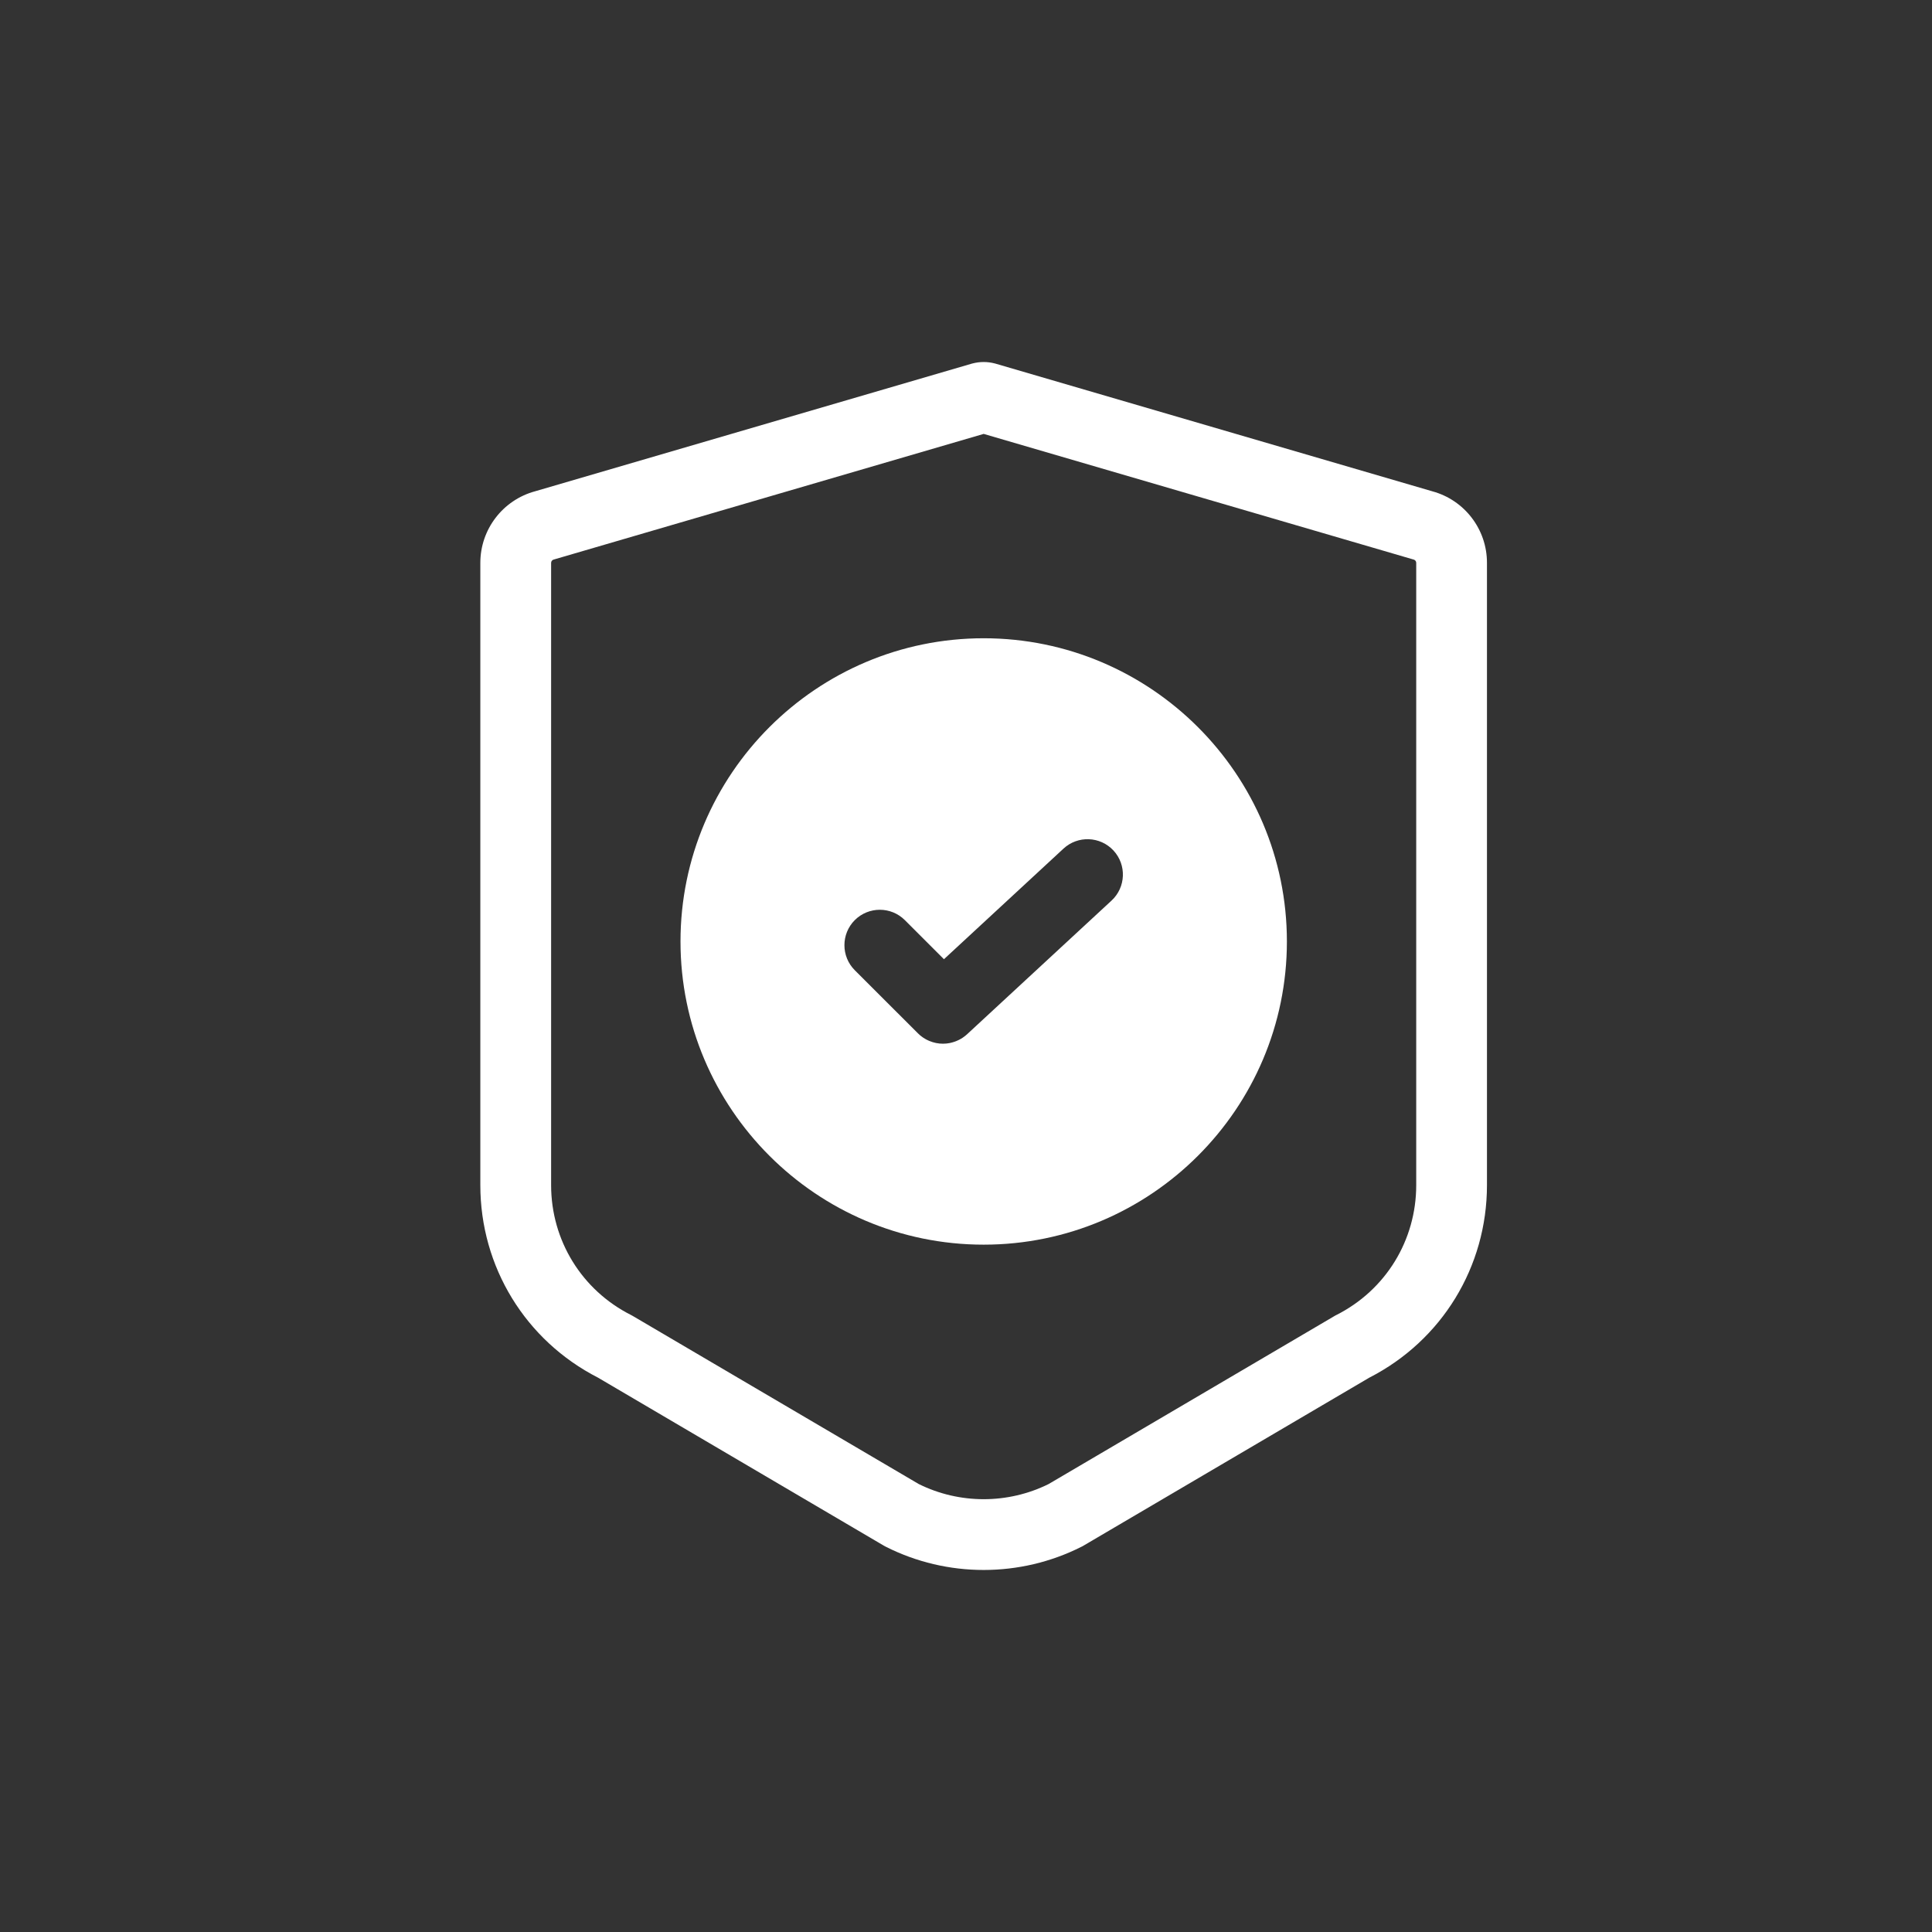 <?xml version="1.0" encoding="utf-8"?>
<!-- Generator: Adobe Illustrator 16.0.4, SVG Export Plug-In . SVG Version: 6.00 Build 0)  -->
<!DOCTYPE svg PUBLIC "-//W3C//DTD SVG 1.1//EN" "http://www.w3.org/Graphics/SVG/1.1/DTD/svg11.dtd">
<svg version="1.1" id="Layer_1" xmlns="http://www.w3.org/2000/svg" xmlns:xlink="http://www.w3.org/1999/xlink" x="0px" y="0px"
	 width="72.871px" height="72.871px" viewBox="0 0 72.871 72.871" enable-background="new 0 0 72.871 72.871" xml:space="preserve">
<rect x="0" y="0" width="72.871" height="72.871" fill="#333333" stroke="none"/>
<rect display="none" fill="#FF4F00" width="72.871" height="72.871"/>
<g display="none">
	<path display="inline" fill="#FFFFFF" d="M35.461,16.758h-2.738c-16.173,0-23.191,14.884-23.191,19.98v10.858v7.486h9.063v-7.486
		h12.146v7.863h26.432v-7.863H35.461V16.758z"/>
	<circle display="inline" fill="#FFFFFF" cx="24.511" cy="53.302" r="4.908"/>
	<circle display="inline" fill="#FFFFFF" cx="63.654" cy="53.302" r="4.908"/>
	<rect x="41.188" y="14.661" display="inline" fill="#FFFFFF" width="31.687" height="32.349"/>
</g>
<rect y="-0.269" display="none" fill="#FF9D6A" width="72.871" height="72.871"/>
<path display="none" fill="#FFFFFF" d="M48.126,20.176l-9.713-9.712l12.36-7.137c0.305-0.176,0.408-0.565,0.229-0.869
	c-0.176-0.304-0.563-0.407-0.866-0.231L37.059,9.778c-0.305,0.176-0.409,0.565-0.229,0.869c0.028,0.049,0.062,0.093,0.101,0.131
	l-0.001,0.001l9.394,9.397H27.636c-1.198,0-3.009,1.341-3.712,2.309L12.3,38.46c-2.052,2.821-1.682,7.091-0.811,10.47
	c0.443,1.717,2.725,3.834,4.498,3.834h11.64c0,3.098,2.512,5.609,5.61,5.609c3.099,0,5.611-2.512,5.611-5.609h1.021
	c0,3.098,2.512,5.609,5.608,5.609c3.102,0,5.609-2.512,5.609-5.609h1.312c0,3.098,2.512,5.609,5.608,5.609s5.609-2.512,5.609-5.609
	h9.251V20.176H48.126z"/>
<rect x="-0.095" y="-0.268" display="none" fill="#F8B8A8" width="72.871" height="72.872"/>
<g display="none">
	<path display="inline" fill="#FFFFFF" d="M64.033,40.061V21.902h-4.941V17.24c0-0.654-0.531-1.185-1.186-1.185
		c-0.655,0-1.186,0.531-1.186,1.185v4.663h-2.322v-7.391c0-0.654-0.529-1.185-1.187-1.185s-1.188,0.531-1.188,1.185v7.391H49.34
		v20.816H38.174h-1.227H9.574v-2.854H3.355c5.016,6.612,7.789,12.632,7.789,17.959h25.803h1.227h8.508h2.66h2.297h12.396h0.729
		c-0.037-0.158,4.449-8.138,4.562-17.763H64.033z"/>
	<rect x="10.202" y="34.912" display="inline" fill="#FFFFFF" width="7.077" height="7.076"/>
	<rect x="17.996" y="34.912" display="inline" fill="#FFFFFF" width="7.076" height="7.076"/>
	<rect x="25.789" y="34.912" display="inline" fill="#FFFFFF" width="7.077" height="7.076"/>
	<rect x="33.583" y="34.912" display="inline" fill="#FFFFFF" width="7.077" height="7.076"/>
	<rect x="41.377" y="34.912" display="inline" fill="#FFFFFF" width="7.076" height="7.076"/>
	<rect x="14.437" y="27.133" display="inline" fill="#FFFFFF" width="7.076" height="7.077"/>
	<rect x="22.23" y="27.133" display="inline" fill="#FFFFFF" width="7.077" height="7.077"/>
	<rect x="30.024" y="27.133" display="inline" fill="#FFFFFF" width="7.076" height="7.077"/>
	<rect x="37.818" y="27.133" display="inline" fill="#FFFFFF" width="7.076" height="7.077"/>
</g>
<rect x="0.001" y="-0.268" display="none" fill="#808285" width="72.87" height="72.872"/>
<path display="none" fill="#FFFFFF" d="M61,49.334l6.71-6.566l-2.147-1.24l-7.143,2.359c-0.32,0.131-0.594,0.146-0.797,0.047
	l-14.021-8.096c-0.059-0.038-0.113-0.07-0.166-0.116c-0.349-0.292-0.391-0.809-0.1-1.154L59.1,15.893l-3.029-1.75L32.202,28.687
	c-0.254,0.187-0.606,0.218-0.898,0.05l-7.299-4.215l-4.299-2.482l-4.3-2.482c-0.919-0.531-1.976-0.637-2.934-0.381
	c-0.957,0.256-1.818,0.877-2.351,1.798l0,0c-0.532,0.921-0.638,1.976-0.381,2.934c0.256,0.958,0.877,1.82,1.796,2.352l4.299,2.479
	l4.3,2.482l7.298,4.213v0.002c0.251,0.146,0.417,0.42,0.41,0.729L27.18,64.182l3.03,1.75l8.267-22.92
	c0.021-0.068,0.045-0.137,0.082-0.201c0.229-0.394,0.731-0.525,1.123-0.301l14.072,8.125h-0.001
	c0.198,0.115,0.347,0.312,0.396,0.553l1.492,7.524l2.147,1.237l2.39-9.192L61,49.334z"/>
<rect x="-0.102" y="-0.268" display="none" fill="#58595B" width="72.87" height="72.872"/>
<g display="none">
	<rect x="14.412" y="15.96" display="inline" fill="#FFFFFF" width="12.059" height="12.059"/>
	<path display="inline" fill="#FFFFFF" d="M58.402,32.525c0-0.068-0.012-0.137-0.036-0.204c-0.112-0.31-0.456-0.47-0.767-0.359
		l-2.23,0.81V19.931c0-0.331-0.27-0.6-0.6-0.6H39.507c-0.29,0-0.53,0.207-0.588,0.48l-4.526,20.566l-2.188,0.793
		c-0.253,0.07-0.438,0.303-0.438,0.576v2.675h-2.074v-13.78V16.113c0-0.331-0.269-0.6-0.6-0.6c-0.331,0-0.6,0.269-0.6,0.6v13.929
		h-13.63c-0.331,0-0.6,0.269-0.6,0.6s0.269,0.6,0.6,0.6h13.631v13.781v6.646c0,0.331,0.269,0.601,0.6,0.601
		c0.331,0,0.6-0.27,0.6-0.601v-6.045h2.074v7.479c0,0.332,0.269,0.603,0.6,0.603h0.354c-0.122-0.442-0.188-0.911-0.188-1.396
		c0-2.892,2.345-5.235,5.239-5.235c2.893,0,5.233,2.347,5.233,5.235c0,0.481-0.063,0.949-0.188,1.396h3.934
		c-0.122-0.442-0.188-0.911-0.188-1.396c0-2.892,2.348-5.235,5.24-5.235c2.891,0,5.234,2.347,5.234,5.235
		c0,0.481-0.064,0.949-0.188,1.396H57.8c0.331,0,0.601-0.271,0.601-0.603L58.402,32.525L58.402,32.525z M54.17,33.207l-3.689,1.337
		l-0.157,0.058v-5.994c0-0.331-0.271-0.6-0.601-0.6c-0.332,0-0.601,0.269-0.601,0.6v6.428l-12.742,4.62l-0.653,0.236L39.99,20.53
		h14.18V33.207L54.17,33.207z"/>
	<path display="inline" fill="#FFFFFF" d="M51.807,47.803c-2.492,0-4.512,2.021-4.512,4.508c0,2.49,2.02,4.513,4.512,4.513
		c2.489,0,4.508-2.021,4.508-4.513C56.312,49.82,54.296,47.803,51.807,47.803z M51.805,53.6c-0.713,0-1.289-0.576-1.289-1.289
		c0-0.711,0.576-1.289,1.289-1.289c0.711,0,1.289,0.578,1.289,1.289C53.093,53.021,52.516,53.6,51.805,53.6z"/>
	<path display="inline" fill="#FFFFFF" d="M37.773,47.803c-2.495,0-4.511,2.021-4.511,4.508c0,2.49,2.019,4.513,4.511,4.513
		c2.49,0,4.508-2.021,4.508-4.513C42.281,49.82,40.264,47.803,37.773,47.803z M37.771,53.6c-0.711,0-1.291-0.576-1.291-1.289
		c0-0.711,0.58-1.289,1.291-1.289s1.289,0.578,1.289,1.289S38.482,53.6,37.771,53.6z"/>
</g>
<g display="none">
	<rect y="-0.354" display="inline" fill="#FF4E00" width="72.871" height="72.872"/>
	<g display="inline">
		<path fill="#FFFFFF" d="M55.682,13.735l0.026-0.016l-0.726-0.447c-0.043-0.026-0.088-0.047-0.131-0.074
			c-0.238-0.145-0.479-0.281-0.726-0.412c-0.123-0.066-0.249-0.131-0.375-0.195c-0.187-0.092-0.37-0.181-0.562-0.27
			c-0.108-0.051-0.223-0.102-0.33-0.149c-0.295-0.126-0.592-0.246-0.893-0.355c-0.062-0.022-0.125-0.04-0.188-0.064
			c-0.264-0.091-0.53-0.177-0.799-0.254c-0.086-0.026-0.17-0.052-0.258-0.075c-0.3-0.083-0.602-0.157-0.904-0.222
			c-0.028-0.006-0.057-0.013-0.086-0.019c-0.338-0.072-0.676-0.129-1.021-0.18c-0.074-0.011-0.15-0.018-0.229-0.029
			c-0.271-0.035-0.539-0.061-0.812-0.082c-0.091-0.008-0.185-0.018-0.274-0.021c-0.34-0.023-0.687-0.038-1.029-0.038
			c-0.373,0-0.743,0.017-1.111,0.042c-0.097,0.006-0.191,0.015-0.289,0.021c-0.346,0.031-0.688,0.067-1.025,0.119
			c-0.034,0.002-0.069,0.007-0.103,0.013c-0.342,0.054-0.68,0.12-1.014,0.192c-0.112,0.024-0.222,0.051-0.331,0.078
			c-0.309,0.074-0.612,0.154-0.911,0.248c-0.099,0.029-0.19,0.059-0.284,0.091c-0.27,0.089-0.537,0.182-0.801,0.284
			c-0.119,0.045-0.24,0.094-0.359,0.141c-0.302,0.126-0.603,0.254-0.893,0.396c-0.098,0.048-0.193,0.1-0.29,0.15
			c-0.228,0.113-0.454,0.234-0.677,0.363c-0.108,0.061-0.223,0.123-0.332,0.188c-0.276,0.167-0.551,0.343-0.817,0.524
			c-0.037,0.025-0.073,0.045-0.11,0.072l-0.299,0.206l0.003,0.014c-2.717,1.977-4.808,4.765-5.911,8.006
			c-0.563,1.656-0.869,3.431-0.869,5.276c0,9.059,7.37,16.429,16.426,16.429c9.061,0,16.427-7.37,16.427-16.429
			C62.795,21.657,59.975,16.704,55.682,13.735L55.682,13.735z M46.368,42.589c-8.454,0-15.33-6.877-15.33-15.33
			c0-2.062,0.41-4.032,1.152-5.831c1.046-2.533,2.752-4.727,4.903-6.365c0.097,0.216,0.195,0.44,0.3,0.676
			c1.078,2.457,2.418,5.513,4.657,6.372c0.591,0.227,1.144,0.307,1.671,0.382c0.564,0.083,1.094,0.16,1.609,0.411
			c0.041,0.021,0.129,0.088,0.148,0.115c0.195,0.289,0.25,0.685,0.301,1.066c0.07,0.529,0.15,1.129,0.686,1.412
			c0.176,0.094,0.327,0.278,0.247,0.47c-0.851,2.089-0.13,4.487,1.83,6.11c0.502,0.416,0.743,1.555-0.968,4.622
			c-0.241,0.431-0.239,0.941,0.011,1.363c0.25,0.429,0.711,0.695,1.197,0.695c0.159,0,0.317-0.029,0.471-0.084
			c1.187-0.422,2.194-1.033,3.37-2.047c0.812-0.698,1.311-1.41,1.792-2.097c0.485-0.695,0.944-1.353,1.694-1.906
			c0.108-0.081,0.189-0.19,0.236-0.315c0.059-0.172,0.137-0.377,0.221-0.602c0.562-1.477,1.416-3.705-0.096-4.492
			c-0.544-0.281-0.926-0.93-1.365-1.684c-0.348-0.588-0.738-1.254-1.271-1.812c-0.206-0.217-0.494-0.354-0.836-0.398
			c-0.471-0.059-0.848-0.244-1.212-0.42c-0.396-0.19-0.769-0.369-1.203-0.369c-0.351,0-0.674,0.115-0.985,0.35
			c-0.381,0.286-0.771,0.123-0.91-0.36c-0.105-0.366-0.328-0.818-1.102-1.056c-0.035-0.012-0.062-0.035-0.078-0.072
			c-0.023-0.049-0.025-0.11-0.002-0.18c0.098-0.262,0.066-0.521-0.08-0.73c-0.252-0.36-0.729-0.411-1.08-0.414
			c-0.011-0.045-0.029-0.094-0.056-0.142l-0.16-0.289l-0.504,0.011l-0.129,0.078c-0.138,0.08-0.31,0.021-0.448-0.123
			c-0.115-0.12-0.179-0.283-0.171-0.43c0.005-0.127,0.013-0.199,0.019-0.238c0.136-0.041,0.455-0.078,0.769-0.113l0.332-0.037
			l0.08-0.037c0.886-0.409,1.017-0.229,1.092-0.15c0.069,0.075,0.235,0.329,0.218,1.1l-0.016,0.486l0.479,0.072
			c0.143,0.021,0.271,0.029,0.387,0.029c0.58,0,0.888-0.243,1.039-0.449c0.26-0.346,0.295-0.82,0.111-1.451
			c-0.027-0.096-0.003-0.214,0.063-0.299c1.514-1.971,2.782-2.878,5.206-3.715c4.23,2.729,7.043,7.483,7.043,12.887
			C61.7,35.712,54.822,42.589,46.368,42.589L46.368,42.589z"/>
		<circle fill="none" stroke="#FFFFFF" stroke-width="1.579" stroke-miterlimit="10" cx="46.369" cy="27.259" r="16.683"/>
	</g>
	<polygon display="inline" fill="#FF4E00" points="46.157,47.471 30.491,52.471 20.801,24.723 34.634,20.39 44.241,41.637 	"/>
	<path display="inline" fill="#FFFFFF" d="M24.239,38.016l14.727-4.857c0.302-0.1,0.625,0.064,0.726,0.365l3.92,11.887l0.41,1.236
		l0.35,1.057c0.102,0.302-0.062,0.627-0.364,0.727L29.28,53.287c-0.302,0.1-0.626-0.064-0.726-0.365l-4.679-14.18
		C23.774,38.439,23.938,38.115,24.239,38.016z M29.424,57.684c0.782,2.365-0.504,4.918-2.87,5.698
		c-2.367,0.779-4.918-0.506-5.699-2.872c-0.78-2.365,0.506-4.916,2.872-5.699C26.093,54.029,28.644,55.314,29.424,57.684z
		 M27.281,58.389c-0.389-1.183-1.664-1.824-2.848-1.436c-1.185,0.391-1.826,1.667-1.436,2.85c0.39,1.184,1.664,1.825,2.848,1.437
		C27.03,60.85,27.672,59.57,27.281,58.389z M23.255,36.637c0.064,0.192,0.271,0.296,0.464,0.233l9.415-3.106
		c0.192-0.063,0.297-0.271,0.234-0.464l-2.993-9.065c-0.062-0.193-0.271-0.298-0.463-0.234l-2.564,0.847l-0.013,0.022l-0.022-0.012
		l-1.354,0.447l1.115,3.377l-1.526,0.504l-1.114-3.378l-1.354,0.447l-0.012,0.021l-0.022-0.01l-2.547,0.84
		c-0.193,0.063-0.299,0.271-0.234,0.465L23.255,36.637z M26.574,53.626l-8.411-25.492c-0.738-2.24-3.163-3.463-5.404-2.724
		c-2.243,0.739-3.464,3.165-2.725,5.406c0.199,0.603,0.848,0.93,1.45,0.729c0.604-0.197,0.929-0.848,0.731-1.449
		c-0.343-1.039,0.223-2.162,1.262-2.504c1.038-0.344,2.161,0.223,2.505,1.262l8.143,24.677
		C24.957,53.382,25.791,53.419,26.574,53.626z M44.622,51.545c-0.197-0.604-0.849-0.93-1.448-0.729l-13.782,4.543
		c0.489,0.558,0.878,1.218,1.124,1.961c0.009,0.027,0.013,0.055,0.022,0.08l13.354-4.405C44.495,52.797,44.822,52.146,44.622,51.545
		z"/>
</g>
<rect x="-0.004" y="-0.004" display="none" width="72.879" height="72.879"/>
<path display="none" fill="#FFFFFF" d="M61.287,46.18v-9.938c0-0.217-0.088-0.424-0.246-0.572l-5.68-5.364
	c-0.146-0.14-0.342-0.217-0.541-0.217h-7.26c-0.437,0-0.789,0.353-0.789,0.788V46.18h-1.736v-0.006h-2.801v-2.102h0.936
	c0.039-0.004,0.078-0.006,0.119-0.006h1.746V33.763h-2.801v-0.995c0-0.019-0.002-0.037-0.002-0.056s0.002-0.037,0.002-0.056v-0.995
	h1.047l0.002-0.001h1.752V21.357c0-1.129-0.914-2.045-2.045-2.045H13.945c-1.127,0-2.044,0.916-2.044,2.045v10.305h1.965h1.047
	v0.978c0.002,0.024,0.004,0.049,0.004,0.073s-0.002,0.049-0.004,0.072v0.979h-1.047h-1.965v10.304h3.009v2.104h-1.22
	c-0.012,0-0.023,0.002-0.036,0.002h-1.752v-0.002h-0.001v0.009H10.56v3.155h4.139c0.478,2.404,2.602,4.224,5.142,4.224
	c1.897,0,3.565-1.013,4.484-2.525c0.924,1.514,2.587,2.525,4.484,2.525c2.543,0,4.669-1.818,5.148-4.224h14.926
	c0.479,2.404,2.604,4.224,5.148,4.224c2.541,0,4.664-1.818,5.143-4.224h3.139V46.18H61.287z M19.841,50.875
	c-1.414,0-2.561-1.15-2.561-2.564s1.147-2.563,2.561-2.563s2.567,1.149,2.567,2.563S21.255,50.875,19.841,50.875z M28.808,50.875
	c-1.414,0-2.56-1.15-2.56-2.564s1.146-2.563,2.56-2.563s2.567,1.149,2.567,2.563S30.222,50.875,28.808,50.875z M39.752,26.455
	L26.125,40.598c-0.17,0.172-0.342,0.254-0.6,0.254c-0.253,0-0.424-0.082-0.594-0.254l-6.648-7.159l-0.171-0.253
	c-0.17-0.171-0.253-0.429-0.253-0.6s0.083-0.424,0.253-0.594l1.194-1.194c0.342-0.342,0.853-0.342,1.193,0l0.084,0.087l4.688,5.025
	c0.17,0.17,0.423,0.17,0.595,0l11.415-11.844h0.086c0.342-0.337,0.854-0.337,1.195,0l1.188,1.193
	C40.092,25.602,40.092,26.114,39.752,26.455z M54.031,50.875c-1.414,0-2.566-1.15-2.566-2.564s1.152-2.563,2.566-2.563
	s2.561,1.149,2.561,2.563S55.445,50.875,54.031,50.875z M57.725,38.582h-8.018v-5.364h4.277l3.74,3.527V38.582L57.725,38.582z"/>
<path display="none" fill="#FFFFFF" d="M55.48,19.791c0,5.749-4.83,10.425-10.769,10.425v-0.479v-0.478v-0.186
	c5.117,0,9.283-4.165,9.283-9.283c0-3.271-1.703-6.149-4.267-7.802c-1.465,0.507-2.235,1.057-3.151,2.25
	c-0.039,0.051-0.056,0.124-0.039,0.182c0.112,0.381,0.092,0.668-0.065,0.878c-0.093,0.125-0.277,0.272-0.63,0.272
	c-0.069,0-0.147-0.006-0.233-0.018l-0.289-0.043l0.01-0.295c0.012-0.466-0.09-0.62-0.131-0.666
	c-0.049-0.047-0.127-0.155-0.662,0.091l-0.049,0.022l-0.201,0.022c-0.189,0.021-0.383,0.045-0.465,0.069
	c-0.002,0.023-0.008,0.068-0.01,0.144c-0.006,0.089,0.033,0.187,0.104,0.261c0.082,0.088,0.186,0.123,0.271,0.075l0.078-0.048
	l0.305-0.006l0.096,0.176c0.016,0.029,0.027,0.058,0.033,0.086c0.215,0.001,0.502,0.032,0.656,0.25
	c0.088,0.126,0.104,0.284,0.047,0.442c-0.017,0.041-0.014,0.079,0,0.109c0.012,0.022,0.027,0.035,0.049,0.043
	c0.469,0.144,0.6,0.417,0.668,0.639c0.084,0.293,0.32,0.391,0.549,0.218c0.189-0.143,0.385-0.212,0.598-0.212
	c0.267,0,0.49,0.109,0.729,0.225c0.221,0.106,0.448,0.218,0.733,0.254c0.207,0.026,0.381,0.108,0.506,0.242
	c0.322,0.337,0.56,0.74,0.769,1.097c0.269,0.456,0.5,0.85,0.83,1.019c0.914,0.477,0.397,1.825,0.058,2.72
	c-0.052,0.135-0.099,0.26-0.136,0.365c-0.026,0.076-0.075,0.142-0.144,0.19c-0.452,0.335-0.729,0.733-1.024,1.155
	c-0.291,0.416-0.592,0.846-1.086,1.269c-0.711,0.614-1.321,0.983-2.039,1.24c-0.094,0.033-0.188,0.051-0.287,0.051
	c-0.293,0-0.571-0.163-0.725-0.422c-0.15-0.255-0.15-0.564-0.007-0.825c1.037-1.858,0.892-2.547,0.586-2.799
	c-1.186-0.983-1.622-2.436-1.106-3.7c0.048-0.116-0.045-0.228-0.151-0.284c-0.322-0.171-0.369-0.536-0.412-0.855
	c-0.031-0.231-0.062-0.471-0.183-0.646c-0.014-0.017-0.065-0.056-0.092-0.07c-0.312-0.151-0.631-0.198-0.976-0.248
	c-0.317-0.046-0.651-0.094-1.012-0.231c-1.354-0.521-2.166-2.37-2.82-3.858c-0.062-0.143-0.12-0.278-0.18-0.409
	c-1.303,0.992-2.334,2.32-2.968,3.854c-0.29,0.7-0.495,1.443-0.605,2.217c-0.062,0.429-0.093,0.866-0.093,1.312H35.28h-0.513h-0.443
	c0-5.833,4.746-10.579,10.578-10.579S55.48,13.958,55.48,19.791z M35.756,60.359c-0.001-2.387-0.001-4.773-0.001-7.16
	c0.001-0.088,0.012-0.176,0.021-0.312c0.142,0,0.277,0,0.412,0c1.535,0,3.072,0.002,4.607,0c1.533-0.002,2.471-0.922,2.498-2.449
	c0.01-0.418-0.014-0.838,0.008-1.256c0.012-0.244-0.092-0.358-0.297-0.461c-1.604-0.791-3.201-1.592-4.799-2.391
	c-0.121-0.061-0.236-0.131-0.4-0.221c0.162-0.088,0.275-0.158,0.396-0.219c1.586-0.793,3.172-1.593,4.766-2.373
	c0.255-0.123,0.345-0.271,0.339-0.552c-0.019-0.963-0.007-1.928-0.007-2.932c1.259,0,2.494,0,3.802,0
	c-0.064-0.17-0.104-0.281-0.148-0.394c-1.881-4.528-3.748-9.062-5.643-13.583c-1.037-2.478-2.9-3.937-5.57-4.345
	c-0.061-0.009-0.118-0.039-0.178-0.059c-3.25,0-6.501,0-9.751,0c-0.847,0.204-1.734,0.309-2.535,0.629
	c-3.248,1.304-5.179,3.714-5.763,7.172c-0.092,0.547-0.109,1.111-0.11,1.668c-0.009,3.351,0.008,6.702-0.009,10.053
	c-0.011,2.072,0.765,3.722,2.494,4.892c1.166,0.787,1.99,1.822,2.373,3.192c0.274,0.98,0.245,1.953-0.008,2.931
	c-0.698,2.699-1.396,5.397-2.093,8.098c-0.031,0.121-0.042,0.246-0.062,0.369c5.231,0,10.461,0,15.693,0
	C35.777,60.559,35.756,60.459,35.756,60.359z M51.055,41.873c2.312,2.152,2.357,6.254,0.006,8.469
	c-0.522-0.525-1.049-1.051-1.576-1.58c1.406-1.594,1.373-3.756-0.002-5.311C50.006,42.926,50.531,42.398,51.055,41.873z
	 M45.209,46.1c0.004-0.848,0.689-1.521,1.529-1.512c0.822,0.01,1.492,0.684,1.498,1.51c0.006,0.84-0.68,1.533-1.514,1.533
	C45.881,47.631,45.205,46.947,45.209,46.1z"/>
<path display="none" fill="#FFFFFF" d="M57.588,44.408c0,2.723-4.62,3.943-9.199,3.943c-4.58,0-9.199-1.222-9.199-3.943
	c0-2.725,4.619-3.943,9.199-3.943C52.968,40.465,57.588,41.686,57.588,44.408z M39.32,48.902c-0.053-0.026-0.078-0.053-0.131-0.078
	v0.841c0,2.733,4.625,3.942,9.199,3.942c4.571,0,9.198-1.209,9.198-3.942v-0.841c-2.629,1.314-4.415,2.154-9.198,2.154
	C44.445,50.979,41.371,50.217,39.32,48.902z M39.189,54.133v0.788c0,0.185,0.053,0.368,0.104,0.526
	c0.578,2.339,4.837,3.417,9.096,3.417c4.258,0,8.516-1.078,9.094-3.417c0.053-0.158,0.104-0.344,0.104-0.526v-0.788
	c-2.051,1.34-5.204,2.104-9.198,2.104C44.393,56.234,41.238,55.475,39.189,54.133z M44.445,36.435c0,0.726,0.589,1.314,1.314,1.314
	c0.727,0,1.313-0.588,1.313-1.314c0-2.174,1.77-3.942,3.942-3.942c2.117,0,3.85,1.657,3.942,3.772
	c0.032,0.715,0.562,1.271,1.349,1.256c0.717-0.021,1.286-0.61,1.278-1.329c-0.131-12.186-10.239-22.186-22.428-22.186
	c-12.189,0-22.296,10-22.423,22.184c-0.007,0.717,0.562,1.308,1.278,1.329c0.748-0.052,1.317-0.541,1.349-1.256
	c0.005-0.107,0.013-0.214,0.027-0.319c0-0.004,0.002-0.006,0.002-0.009c0.247-1.962,1.929-3.44,3.91-3.44
	c2.174,0,3.942,1.769,3.942,3.942c0,0.726,0.588,1.314,1.314,1.314s1.314-0.588,1.314-1.314c0-2.174,1.856-3.942,4.03-3.942
	c2.174,0,3.942,1.769,3.942,3.942v17.172c0,1.449-1.179,2.627-2.628,2.627c-1.449,0-2.628-1.178-2.628-2.627
	c0-0.728-0.587-1.314-1.314-1.314s-1.314,0.588-1.314,1.314c0,2.897,2.358,5.257,5.257,5.257s5.256-2.358,5.256-5.257V36.435
	c0-2.174,1.769-3.942,3.943-3.942S44.445,34.261,44.445,36.435z"/>
<g display="none">
	<g display="inline">
		<g>
			<path fill="#FFFFFF" d="M35.422,40.401c-0.009-0.471-0.018-0.916-0.018-1.348c0-0.338-0.273-0.611-0.611-0.611
				c-2.615,0-4.606-0.751-6.266-2.365c-0.237-0.231-0.615-0.231-0.853,0c-1.659,1.614-3.649,2.365-6.265,2.365
				c-0.337,0-0.611,0.273-0.611,0.611c0,0.432-0.009,0.877-0.018,1.35c-0.084,4.389-0.199,10.4,7.12,12.937
				c0.064,0.022,0.132,0.034,0.2,0.034s0.135-0.012,0.2-0.034C35.621,50.804,35.506,44.792,35.422,40.401z M28.102,52.114
				c-6.276-2.28-6.182-7.275-6.098-11.688c0.006-0.264,0.01-0.521,0.014-0.772c2.45-0.104,4.407-0.846,6.084-2.306
				c1.677,1.46,3.635,2.202,6.084,2.306c0.004,0.251,0.009,0.509,0.014,0.772C34.284,44.838,34.379,49.834,28.102,52.114z"/>
			<path fill="#FFFFFF" d="M28.102,53.928c-0.13,0-0.259-0.021-0.382-0.064c-7.699-2.668-7.574-9.169-7.492-13.471l0.003-0.196
				c0.007-0.396,0.014-0.774,0.014-1.143c0-0.643,0.523-1.165,1.166-1.165c2.462,0,4.33-0.702,5.878-2.208
				c0.438-0.426,1.188-0.426,1.625,0c1.549,1.506,3.417,2.208,5.879,2.208c0.643,0,1.166,0.522,1.166,1.165
				c0,0.405,0.008,0.823,0.016,1.263c0.083,4.378,0.207,10.879-7.492,13.547C28.359,53.906,28.23,53.928,28.102,53.928z
				 M28.142,36.474c-1.849,1.721-3.962,2.522-6.731,2.522c-0.057,0.432-0.064,0.816-0.071,1.22l-0.004,0.197
				c-0.085,4.455-0.191,9.999,6.748,12.403l0.019,0.004c0.005,0,0.012-0.002,0.019-0.004c6.938-2.404,6.833-7.948,6.748-12.403
				c-0.01-0.522-0.018-0.947-0.018-1.359C32.024,38.996,29.911,38.195,28.142,36.474z M28.102,52.704l-0.189-0.069
				c-6.65-2.416-6.546-7.852-6.463-12.22l0.021-1.293l0.523-0.022c2.331-0.099,4.156-0.788,5.744-2.17l0.364-0.316l0.364,0.316
				c1.587,1.382,3.413,2.071,5.744,2.17l0.522,0.022l0.022,1.292c0.083,4.37,0.186,9.806-6.463,12.221L28.102,52.704z
				 M22.562,40.175l-0.005,0.264c-0.083,4.381-0.169,8.911,5.544,11.085c5.713-2.174,5.627-6.703,5.545-11.086l-0.005-0.263
				c-2.157-0.176-3.978-0.868-5.54-2.107C26.539,39.307,24.718,39.999,22.562,40.175z"/>
		</g>
		<g>
			<path fill="#FFFFFF" d="M30.207,42.516l-2.951,2.951l-1.259-1.261c-0.238-0.238-0.625-0.238-0.865,0
				c-0.238,0.239-0.238,0.628,0,0.865l1.692,1.692c0.119,0.119,0.276,0.179,0.432,0.179c0.157,0,0.314-0.06,0.433-0.179l3.384-3.384
				c0.238-0.238,0.238-0.626,0-0.864C30.833,42.276,30.446,42.276,30.207,42.516z"/>
			<path fill="#FFFFFF" d="M27.255,47.496c-0.312,0-0.604-0.121-0.824-0.342l-1.691-1.691c-0.22-0.219-0.341-0.512-0.341-0.823
				s0.121-0.604,0.34-0.824c0.444-0.444,1.21-0.439,1.649-0.001l0.868,0.868l2.56-2.559c0.44-0.441,1.209-0.441,1.649,0
				c0.454,0.454,0.454,1.193,0,1.647l-3.384,3.384C27.861,47.375,27.568,47.496,27.255,47.496z M25.604,44.598l-0.081,0.082
				l1.732,1.709c0.016,0,0.03-0.006,0.04-0.016l3.385-3.385l-0.041-0.098l-3.384,3.36L25.604,44.598z"/>
		</g>
		<path fill="#FFFFFF" d="M28.102,28.187c-10.215,0-18.532,7.378-18.532,16.447c0,3.448,1.233,6.821,3.481,9.604
			c-0.415,0.764-0.982,1.374-1.669,1.833c-0.731,0.479-1.081,1.343-0.896,2.193c0.186,0.84,0.874,1.474,1.735,1.594
			c0.59,0.087,1.201,0.12,1.801,0.12c1.779,0,3.427-0.36,4.889-1.059c2.794,1.419,5.959,2.172,9.189,2.172
			c10.215,0,18.531-7.378,18.531-16.447S38.316,28.187,28.102,28.187L28.102,28.187z M28.102,57.861
			c-2.99,0-5.905-0.754-8.404-2.173l-0.819-0.469l-0.807,0.48c-0.83,0.491-1.757,0.818-2.772,0.96
			c0.469-0.644,0.851-1.374,1.135-2.16l0.339-0.928l-0.666-0.721c-2.183-2.367-3.34-5.217-3.34-8.239
			c0-7.302,6.876-13.229,15.323-13.229c8.447,0,15.333,5.949,15.333,13.25S36.549,57.861,28.102,57.861L28.102,57.861z
			 M28.102,57.861"/>
	</g>
	<g display="inline">
		<circle fill="#FFFFFF" cx="43.659" cy="27.037" r="0.901"/>
		<path fill="#FFFFFF" d="M58.671,38.467c2.631-2.849,4.202-6.472,4.202-10.422c0-9.157-8.469-16.578-18.914-16.578
			c-9.31,0-17.036,5.894-18.607,13.664c0.905-0.109,1.822-0.163,2.75-0.163c11.689,0,21.249,8.381,21.718,18.837
			c1.571-0.447,3.045-1.069,4.409-1.845c2.663,1.594,5.545,1.538,7.226,1.31c0.479-0.055,0.611-0.677,0.208-0.939
			C60.046,41.271,59.162,39.776,58.671,38.467z M50.884,18.39c0.033,0.024,0.074,0.053,0.122,0.088
			c0.034,0.025,0.07,0.052,0.11,0.082c0.04,0.032,0.083,0.065,0.13,0.101c0.046,0.036,0.096,0.075,0.146,0.115
			c0.053,0.041,0.104,0.086,0.16,0.132c0.054,0.047,0.113,0.095,0.173,0.146c0.058,0.052,0.116,0.106,0.179,0.162
			c0.03,0.027,0.061,0.056,0.093,0.084c0.031,0.029,0.062,0.059,0.094,0.089c0.046,0.044,0.092,0.089,0.139,0.135l-2.604,1.426
			c-0.032-0.035-0.061-0.068-0.093-0.098c-0.034-0.034-0.066-0.068-0.099-0.099c-0.029-0.031-0.059-0.06-0.086-0.087
			c-0.028-0.026-0.052-0.051-0.075-0.072c-0.026-0.023-0.048-0.044-0.067-0.062c-0.046-0.042-0.052-0.111-0.012-0.16l1.529-1.959
			C50.762,18.362,50.833,18.354,50.884,18.39z M44.133,16.465c0.002-0.064,0.052-0.115,0.116-0.116c0.037,0,0.083-0.002,0.139-0.003
			c0.041,0,0.086-0.002,0.135-0.001c0.048,0,0.102,0.001,0.156,0.002c0.057,0,0.117,0.001,0.181,0.001
			c0.063,0.004,0.13,0.006,0.2,0.01c0.068,0.003,0.142,0.006,0.216,0.012c0.075,0.006,0.152,0.012,0.232,0.018
			c0.079,0.006,0.161,0.016,0.243,0.025c0.084,0.01,0.168,0.018,0.256,0.032c0.087,0.012,0.175,0.025,0.263,0.038
			c0.045,0.006,0.09,0.016,0.135,0.023c0.044,0.009,0.089,0.017,0.135,0.025c0.046,0.009,0.09,0.017,0.137,0.026
			c0.044,0.009,0.09,0.02,0.137,0.03c0.092,0.019,0.182,0.037,0.273,0.061c0.091,0.023,0.183,0.047,0.271,0.069
			c0.047,0.012,0.091,0.025,0.135,0.037c0.047,0.015,0.09,0.028,0.135,0.04c0.045,0.014,0.089,0.026,0.132,0.04
			c0.045,0.014,0.088,0.028,0.132,0.042c0.085,0.029,0.171,0.057,0.255,0.085c0.083,0.031,0.165,0.062,0.245,0.091
			c0.039,0.015,0.08,0.03,0.117,0.045c0.039,0.015,0.078,0.032,0.114,0.047c0.075,0.031,0.148,0.061,0.219,0.09
			c0.07,0.032,0.138,0.062,0.203,0.092c0.031,0.014,0.063,0.029,0.095,0.043c0.032,0.014,0.062,0.027,0.093,0.043
			c0.062,0.031,0.119,0.061,0.174,0.087c0.055,0.028,0.104,0.054,0.153,0.078c0.039,0.021,0.075,0.04,0.108,0.057
			c0.035,0.019,0.065,0.035,0.092,0.049c0.062,0.032,0.081,0.108,0.047,0.167l-1.225,1.999c-0.036,0.058-0.114,0.074-0.17,0.034
			c-0.024-0.017-0.054-0.037-0.087-0.06c-0.028-0.021-0.062-0.043-0.098-0.069c-0.03-0.019-0.062-0.04-0.097-0.063
			c-0.033-0.022-0.07-0.048-0.109-0.073c-0.018-0.013-0.041-0.027-0.062-0.04c-0.023-0.014-0.046-0.027-0.069-0.042
			c-0.047-0.029-0.097-0.059-0.146-0.089c-0.051-0.029-0.104-0.059-0.16-0.089c-0.027-0.016-0.055-0.032-0.083-0.047
			c-0.028-0.016-0.059-0.031-0.088-0.046c-0.06-0.031-0.119-0.061-0.179-0.094c-0.062-0.03-0.125-0.059-0.19-0.09
			c-0.031-0.015-0.063-0.032-0.097-0.046c-0.033-0.014-0.065-0.028-0.101-0.042c-0.032-0.014-0.066-0.029-0.099-0.043
			c-0.036-0.015-0.068-0.03-0.103-0.042c-0.068-0.028-0.138-0.055-0.208-0.082c-0.068-0.025-0.14-0.05-0.209-0.074
			c-0.035-0.012-0.07-0.024-0.104-0.036c-0.037-0.012-0.071-0.022-0.106-0.033c-0.035-0.011-0.069-0.021-0.104-0.032
			c-0.036-0.012-0.069-0.021-0.104-0.032c-0.071-0.019-0.139-0.038-0.206-0.057c-0.067-0.019-0.137-0.034-0.201-0.048
			c-0.065-0.016-0.13-0.033-0.193-0.045c-0.062-0.013-0.125-0.026-0.184-0.038c-0.061-0.013-0.119-0.02-0.174-0.03
			c-0.056-0.01-0.109-0.019-0.16-0.027c-0.05-0.007-0.1-0.013-0.146-0.019s-0.088-0.012-0.129-0.019
			c-0.038-0.004-0.075-0.007-0.108-0.01c-0.037-0.004-0.07-0.007-0.099-0.011c-0.062-0.006-0.107-0.058-0.106-0.119L44.133,16.465z
			 M37.65,20.135c-0.023,0.017-0.052,0.037-0.085,0.062c-0.028,0.021-0.062,0.046-0.098,0.072s-0.067,0.053-0.106,0.083
			c-0.036,0.028-0.076,0.06-0.118,0.093c-0.022,0.017-0.043,0.032-0.065,0.051c-0.021,0.018-0.044,0.037-0.067,0.057
			c-0.092,0.078-0.193,0.16-0.294,0.253c-0.052,0.047-0.104,0.095-0.157,0.144c-0.053,0.049-0.106,0.102-0.16,0.154
			c-0.11,0.104-0.217,0.219-0.327,0.333l-0.042,0.044l-0.04,0.044c-0.026,0.029-0.053,0.06-0.081,0.09
			c-0.026,0.029-0.054,0.06-0.081,0.089l-0.04,0.045l-0.04,0.047c-0.052,0.062-0.104,0.125-0.156,0.187l-0.039,0.047l-0.004,0.006
			l-0.003,0.001c-0.001,0.002,0.004-0.006,0.002-0.002l-0.002,0.001l-0.009,0.013l-0.02,0.025c-0.025,0.032-0.05,0.064-0.076,0.098
			c-0.026,0.033-0.05,0.064-0.076,0.097c-0.023,0.032-0.047,0.062-0.07,0.094c-0.023,0.032-0.045,0.062-0.069,0.093
			c-0.01,0.015-0.022,0.031-0.033,0.046s-0.022,0.032-0.033,0.047c-0.044,0.062-0.088,0.125-0.129,0.183
			c-0.041,0.062-0.08,0.123-0.119,0.183c-0.039,0.056-0.075,0.116-0.109,0.171c-0.01,0.016-0.019,0.032-0.029,0.047
			c-0.036,0.058-0.113,0.074-0.168,0.034l-0.26-0.184c-0.047-0.033-0.064-0.095-0.039-0.146c0.002-0.006,0.003-0.01,0.007-0.016
			c0.029-0.062,0.059-0.128,0.093-0.194c0.033-0.066,0.067-0.134,0.101-0.204c0.036-0.069,0.074-0.139,0.112-0.21
			c0.009-0.017,0.019-0.036,0.029-0.054c0.009-0.018,0.02-0.037,0.03-0.055c0.021-0.035,0.042-0.073,0.062-0.109
			c0.022-0.038,0.042-0.074,0.063-0.111c0.021-0.034,0.042-0.07,0.064-0.105c0.021-0.036,0.042-0.07,0.064-0.107l0.024-0.04
			l0.011-0.017l0.036-0.054c0.047-0.072,0.095-0.146,0.142-0.219l0.035-0.053l0.038-0.054c0.025-0.035,0.049-0.071,0.075-0.107
			c0.024-0.035,0.049-0.071,0.074-0.105l0.037-0.053l0.039-0.051c0.104-0.136,0.203-0.273,0.308-0.399
			c0.052-0.063,0.101-0.126,0.153-0.188c0.051-0.06,0.102-0.118,0.151-0.175c0.098-0.116,0.196-0.217,0.285-0.314
			c0.022-0.024,0.046-0.048,0.066-0.071c0.022-0.022,0.045-0.044,0.067-0.066c0.042-0.044,0.084-0.084,0.122-0.124
			c0.039-0.038,0.076-0.076,0.109-0.107c0.032-0.03,0.062-0.058,0.089-0.084c0.03-0.026,0.055-0.051,0.076-0.071
			c0.051-0.046,0.13-0.042,0.172,0.009l0.53,0.634C37.715,20.016,37.704,20.094,37.65,20.135z M41.48,18.454
			c-0.037,0.007-0.074,0.015-0.11,0.022c-0.038,0.009-0.074,0.017-0.112,0.025c-0.037,0.009-0.074,0.017-0.112,0.025
			c-0.037,0.008-0.074,0.019-0.111,0.028c-0.075,0.02-0.152,0.038-0.227,0.059c-0.074,0.022-0.149,0.044-0.225,0.066l-0.056,0.016
			l-0.055,0.018c-0.037,0.012-0.073,0.023-0.11,0.036c-0.146,0.045-0.289,0.102-0.428,0.15c-0.067,0.028-0.134,0.054-0.201,0.081
			c-0.032,0.013-0.063,0.026-0.098,0.039c-0.03,0.013-0.062,0.028-0.093,0.041c-0.062,0.028-0.123,0.054-0.183,0.079
			c-0.056,0.028-0.111,0.054-0.167,0.08c-0.051,0.026-0.102,0.05-0.15,0.074c-0.049,0.025-0.095,0.048-0.138,0.07
			c-0.042,0.022-0.082,0.043-0.119,0.062c-0.036,0.02-0.069,0.039-0.1,0.056c-0.037,0.021-0.067,0.039-0.095,0.053
			c-0.056,0.03-0.123,0.014-0.157-0.038l-0.538-0.804c-0.034-0.054-0.021-0.124,0.027-0.162c0.03-0.021,0.064-0.047,0.106-0.076
			c0.031-0.024,0.066-0.049,0.104-0.076s0.08-0.055,0.126-0.085c0.045-0.031,0.092-0.063,0.142-0.097
			c0.052-0.035,0.105-0.067,0.163-0.103c0.055-0.037,0.115-0.074,0.176-0.113c0.062-0.037,0.125-0.074,0.192-0.113
			c0.033-0.019,0.066-0.04,0.1-0.06c0.035-0.02,0.069-0.038,0.105-0.058c0.069-0.038,0.144-0.078,0.217-0.118
			c0.15-0.075,0.303-0.158,0.464-0.229c0.041-0.02,0.082-0.04,0.122-0.057l0.06-0.028l0.062-0.026
			c0.083-0.035,0.166-0.07,0.248-0.105c0.084-0.035,0.166-0.066,0.252-0.099c0.041-0.017,0.083-0.034,0.125-0.049
			c0.043-0.015,0.085-0.03,0.127-0.045s0.083-0.029,0.125-0.044c0.041-0.015,0.083-0.03,0.124-0.042
			c0.083-0.026,0.165-0.053,0.246-0.079c0.08-0.026,0.162-0.047,0.239-0.07c0.079-0.022,0.157-0.043,0.232-0.062
			c0.075-0.018,0.149-0.037,0.221-0.055c0.071-0.017,0.142-0.03,0.208-0.046c0.067-0.014,0.132-0.028,0.192-0.041
			c0.064-0.011,0.124-0.022,0.181-0.032c0.058-0.011,0.11-0.021,0.159-0.029c0.026-0.005,0.047-0.007,0.066-0.01
			c0.02-0.002,0.039-0.005,0.057-0.009c0.04-0.006,0.074-0.011,0.105-0.015c0.066-0.011,0.129,0.038,0.135,0.106l0.145,1.578
			c0.006,0.069-0.046,0.127-0.114,0.129c-0.03,0-0.065,0.002-0.105,0.003c-0.018,0.001-0.036,0.002-0.058,0.002
			c-0.021,0-0.044,0.001-0.061,0.002c-0.039,0.002-0.08,0.004-0.125,0.007c-0.043,0.002-0.091,0.005-0.141,0.007
			c-0.053,0.006-0.108,0.011-0.165,0.016s-0.117,0.009-0.18,0.018c-0.062,0.007-0.126,0.015-0.191,0.023
			c-0.066,0.007-0.134,0.018-0.202,0.029s-0.139,0.022-0.211,0.034C41.626,18.425,41.554,18.439,41.48,18.454z M44.459,28.649
			c-0.637,0.348-1.388,0.282-1.945-0.113c-0.221-0.155-0.411-0.364-0.551-0.618c-0.486-0.891-0.159-2.009,0.732-2.494l7.332-4.014
			l2.631-1.439l1.784-0.976c0.115-0.064,0.23-0.047,0.315,0.013c0.143,0.103,0.2,0.327,0.031,0.479l-1.457,1.301l-2.354,2.101
			l-6.177,5.517C44.7,28.497,44.582,28.582,44.459,28.649z M54.53,23.1l-2.887,1.136c-0.065,0.024-0.135-0.009-0.157-0.073
			c-0.009-0.03-0.021-0.063-0.032-0.101c-0.005-0.018-0.012-0.036-0.018-0.056c-0.006-0.019-0.013-0.041-0.017-0.055
			c-0.013-0.032-0.024-0.065-0.036-0.102c-0.013-0.036-0.026-0.075-0.04-0.116c-0.018-0.045-0.035-0.092-0.056-0.142
			c-0.016-0.042-0.031-0.086-0.051-0.13l2.441-2.179c0.012,0.02,0.025,0.038,0.039,0.059c0.051,0.075,0.098,0.152,0.145,0.226
			c0.047,0.075,0.092,0.147,0.134,0.221c0.042,0.072,0.083,0.143,0.123,0.211c0.04,0.068,0.075,0.136,0.109,0.201
			s0.068,0.127,0.099,0.186c0.033,0.065,0.062,0.125,0.09,0.183c0.029,0.058,0.055,0.111,0.079,0.162
			c0.009,0.021,0.021,0.042,0.028,0.062c0.009,0.019,0.018,0.036,0.025,0.052c0.017,0.036,0.032,0.069,0.044,0.096
			C54.623,23.002,54.593,23.074,54.53,23.1z M55.045,31.731c-0.013,0.041-0.027,0.089-0.044,0.14
			c-0.017,0.049-0.037,0.104-0.057,0.161c-0.02,0.059-0.042,0.121-0.066,0.185c-0.011,0.033-0.023,0.066-0.035,0.1
			c-0.014,0.034-0.025,0.069-0.039,0.104c-0.055,0.141-0.113,0.295-0.184,0.454c-0.036,0.08-0.071,0.161-0.107,0.245
			c-0.037,0.083-0.077,0.167-0.119,0.252c-0.079,0.173-0.171,0.344-0.264,0.523c-0.011,0.021-0.022,0.044-0.035,0.065
			c-0.013,0.025-0.027,0.048-0.039,0.072c-0.027,0.046-0.053,0.095-0.081,0.141c-0.027,0.048-0.056,0.096-0.082,0.144l-0.042,0.07
			l-0.032,0.056c-0.043,0.071-0.085,0.145-0.127,0.216l-0.033,0.053l-0.005,0.008v0l-0.024,0.036l-0.002,0.003l-0.011,0.017
			l-0.021,0.03c-0.027,0.043-0.055,0.085-0.081,0.127c-0.027,0.043-0.055,0.083-0.084,0.125c-0.026,0.042-0.056,0.081-0.084,0.123
			c-0.058,0.08-0.109,0.16-0.167,0.237c-0.058,0.078-0.113,0.151-0.166,0.227c-0.057,0.072-0.113,0.143-0.166,0.213
			c0,0,0,0-0.002,0.001c-0.037,0.05-0.107,0.061-0.159,0.024l-3.847-2.719c0.009-0.006,0.016-0.013,0.024-0.02
			c0.013-0.01,0.027-0.021,0.04-0.032c0.016-0.015,0.032-0.028,0.048-0.043c0.033-0.03,0.069-0.061,0.106-0.095
			c0.036-0.033,0.072-0.069,0.111-0.105s0.08-0.073,0.118-0.114c0.04-0.041,0.081-0.081,0.123-0.123
			c0.042-0.043,0.083-0.088,0.127-0.132c0.042-0.044,0.085-0.093,0.127-0.139c0.021-0.025,0.042-0.048,0.064-0.074
			c0.022-0.024,0.043-0.049,0.063-0.073c0.022-0.025,0.043-0.05,0.064-0.076l0.015-0.02l0.01-0.008l0.002-0.002
			c0.021-0.03-0.026,0.039-0.022,0.031l0.002-0.002l0.005-0.005l0.038-0.05c0.051-0.068,0.104-0.134,0.155-0.199l0.037-0.05
			l0.024-0.035c0.019-0.023,0.036-0.047,0.054-0.068c0.018-0.024,0.035-0.047,0.053-0.07l0.025-0.035l0.029-0.04
			c0.072-0.108,0.149-0.214,0.213-0.321c0.036-0.051,0.069-0.104,0.101-0.156c0.031-0.051,0.062-0.101,0.09-0.152
			c0.061-0.099,0.111-0.195,0.161-0.283c0.01-0.023,0.022-0.043,0.034-0.065c0.01-0.021,0.021-0.043,0.031-0.063
			c0.021-0.041,0.04-0.079,0.059-0.116c0.02-0.037,0.037-0.071,0.053-0.104c0.014-0.032,0.027-0.062,0.04-0.089
			c0.012-0.026,0.022-0.05,0.031-0.07c0.026-0.055,0.089-0.082,0.146-0.062l3.78,1.328c0.058,0.021,0.089,0.086,0.071,0.146
			C55.081,31.617,55.063,31.669,55.045,31.731z M55.64,28.369c-0.006,0.093-0.01,0.185-0.015,0.275
			c-0.004,0.045-0.007,0.09-0.009,0.133c-0.003,0.043-0.007,0.087-0.01,0.129c-0.008,0.085-0.016,0.169-0.023,0.249
			c-0.008,0.081-0.017,0.158-0.026,0.232c-0.005,0.037-0.008,0.074-0.013,0.11c-0.006,0.036-0.008,0.069-0.014,0.106
			c-0.012,0.073-0.022,0.144-0.032,0.207c-0.011,0.065-0.021,0.126-0.03,0.183c-0.007,0.044-0.015,0.086-0.021,0.123
			c-0.008,0.039-0.014,0.074-0.019,0.104c-0.012,0.067-0.077,0.11-0.144,0.095l-3.754-0.894c-0.067-0.015-0.105-0.084-0.086-0.148
			c0.008-0.03,0.018-0.064,0.029-0.102c0.01-0.033,0.022-0.073,0.034-0.114c0.009-0.031,0.017-0.063,0.027-0.098
			c0.012-0.036,0.021-0.073,0.034-0.112c0.006-0.019,0.01-0.044,0.017-0.067c0.008-0.023,0.013-0.047,0.019-0.071
			c0.013-0.052,0.024-0.103,0.037-0.156c0.012-0.055,0.023-0.111,0.036-0.167c0.006-0.029,0.013-0.057,0.02-0.087
			c0.005-0.029,0.01-0.061,0.015-0.09c0.011-0.061,0.022-0.122,0.035-0.186c0.017-0.127,0.04-0.258,0.053-0.393
			c0.004-0.033,0.008-0.067,0.013-0.1l0.004-0.052l0.006-0.05c0.004-0.069,0.009-0.138,0.017-0.207
			c0.005-0.069,0.006-0.137,0.011-0.206c0.001-0.034,0.004-0.069,0.005-0.103c0-0.034,0-0.068,0-0.103
			c0.001-0.034,0.002-0.067,0.002-0.102c0.002-0.034,0.002-0.067,0.001-0.1c-0.001-0.066-0.002-0.133-0.003-0.198
			c-0.002-0.064-0.006-0.128-0.01-0.191c-0.001-0.063-0.004-0.123-0.009-0.183c-0.005-0.06-0.011-0.118-0.014-0.172
			c-0.005-0.057-0.014-0.111-0.018-0.162c-0.005-0.052-0.01-0.102-0.017-0.149c-0.006-0.046-0.013-0.092-0.018-0.132
			c-0.008-0.043-0.014-0.083-0.018-0.118c-0.006-0.037-0.013-0.069-0.018-0.101c-0.006-0.031-0.011-0.059-0.015-0.082
			c-0.011-0.061,0.025-0.118,0.085-0.135l3.133-0.849c0.059-0.017,0.124,0.019,0.144,0.078c0.012,0.041,0.026,0.091,0.045,0.15
			c0.012,0.041,0.027,0.087,0.041,0.137s0.028,0.104,0.045,0.163c0.017,0.057,0.032,0.118,0.05,0.184
			c0.017,0.066,0.031,0.134,0.05,0.206c0.018,0.072,0.036,0.147,0.051,0.225c0.017,0.078,0.033,0.158,0.052,0.242
			c0.017,0.083,0.031,0.169,0.048,0.256c0.014,0.088,0.03,0.177,0.043,0.269c0.015,0.091,0.027,0.185,0.04,0.28
			c0.006,0.046,0.011,0.094,0.018,0.144c0.004,0.047,0.011,0.096,0.016,0.143c0.005,0.048,0.01,0.097,0.015,0.146
			c0.005,0.049,0.009,0.098,0.013,0.147c0.005,0.099,0.015,0.197,0.021,0.297c0.004,0.099,0.008,0.197,0.013,0.295l0.003,0.074
			l0.001,0.073c0,0.051,0.002,0.099,0.001,0.148C55.65,27.99,55.643,28.183,55.64,28.369z"/>
	</g>
</g>
<g display="none">
	<g display="inline">
		<g>
			<g>
				<path fill="#FFFFFF" stroke="#FFFFFF" stroke-width="0.75" stroke-miterlimit="10" d="M37.596,16.052l-0.15-0.125
					c-0.309-0.256-0.751-0.241-1.057,0.033l-0.121,0.111c-0.355,0.341-0.562,0.822-0.56,1.323l0,2.355l-3.736,3.872
					c-0.313,0.326-0.49,0.777-0.489,1.249l0.001,0.325c0,0.103,0.064,0.213,0.151,0.272c0.093,0.051,0.2,0.059,0.292,0.006
					l3.784-2.248l0.004,1.432l-1.209,1.347c-0.128,0.133-0.2,0.311-0.192,0.51l0.001,0.251c0,0.104,0.058,0.206,0.143,0.265
					c0.094,0.052,0.194,0.051,0.286,0.013l2.203-1.032l2.303,1.041c0.1,0.043,0.215,0.029,0.293-0.038
					c0.078-0.067,0.119-0.156,0.113-0.267v-0.265c-0.002-0.177-0.066-0.347-0.197-0.509l-1.223-1.347l0.009-1.432l3.798,2.239
					c0.094,0.052,0.207,0.051,0.301,0c0.029-0.015,0.043-0.03,0.062-0.052c0.059-0.06,0.094-0.141,0.094-0.229l-0.002-0.325
					c0-0.473-0.18-0.922-0.504-1.253l-3.752-3.854l-0.016-2.296C38.232,16.884,37.996,16.375,37.596,16.052L37.596,16.052z
					 M37.828,17.424l0.007,2.391c0,0.059,0.022,0.111,0.059,0.148l3.81,3.914c0.25,0.257,0.381,0.596,0.389,0.958v0.148
					l-3.947-2.305c-0.064-0.036-0.136-0.036-0.201,0.001c-0.014,0.015-0.027,0.015-0.043,0.029
					c-0.034,0.037-0.057,0.089-0.057,0.148l-0.009,1.874c0,0.06,0.015,0.104,0.059,0.147l1.275,1.398
					c0.043,0.044,0.093,0.126,0.086,0.222v0.103l-2.229-1.011c-0.051-0.022-0.107-0.022-0.165,0.008l-2.139,0.996l0-0.088
					c0-0.044,0.014-0.148,0.085-0.222l1.274-1.414c0.035-0.037,0.057-0.089,0.049-0.141l-0.005-1.875
					c0-0.074-0.037-0.141-0.101-0.177c-0.064-0.037-0.136-0.037-0.2,0.001l-3.941,2.338v-0.148
					c-0.001-0.354,0.134-0.702,0.375-0.954l3.793-3.931c0.035-0.037,0.057-0.089,0.057-0.148v-2.443
					c-0.001-0.383,0.155-0.754,0.432-1.012l0.121-0.112c0.149-0.141,0.379-0.141,0.529-0.017l0.15,0.125
					C37.646,16.635,37.826,17.01,37.828,17.424L37.828,17.424z M37.828,17.424"/>
			</g>
		</g>
		<g>
			<g>
				<path fill="#FFFFFF" stroke="#FFFFFF" stroke-width="0.75" stroke-miterlimit="10" d="M37.596,58.04
					c0.4-0.322,0.637-0.831,0.631-1.371l0.016-2.295l3.752-3.854c0.324-0.332,0.504-0.781,0.504-1.255L42.5,48.94
					c0-0.088-0.035-0.17-0.094-0.229c-0.02-0.022-0.033-0.036-0.062-0.051c-0.094-0.053-0.207-0.053-0.301-0.002l-3.798,2.239
					l-0.009-1.433l1.223-1.347c0.131-0.161,0.195-0.331,0.197-0.509v-0.265c0.006-0.112-0.035-0.199-0.113-0.267
					c-0.078-0.066-0.193-0.081-0.293-0.037l-2.303,1.04l-2.203-1.033c-0.092-0.037-0.192-0.038-0.286,0.014
					c-0.085,0.059-0.143,0.162-0.143,0.265l-0.001,0.252c-0.008,0.199,0.063,0.376,0.192,0.51l1.209,1.347l-0.004,1.433
					l-3.784-2.249c-0.092-0.053-0.199-0.046-0.292,0.006c-0.086,0.06-0.15,0.17-0.151,0.272l-0.001,0.325
					c-0.001,0.473,0.175,0.923,0.489,1.249l3.736,3.873l0,2.354c-0.001,0.501,0.205,0.981,0.56,1.323l0.121,0.11
					c0.306,0.274,0.749,0.29,1.057,0.033L37.596,58.04L37.596,58.04z M37.828,56.668c-0.002,0.414-0.182,0.789-0.488,1.046
					l-0.15,0.126c-0.15,0.125-0.38,0.124-0.529-0.018l-0.121-0.11c-0.277-0.26-0.434-0.629-0.432-1.014v-2.441
					c0-0.06-0.021-0.111-0.057-0.147l-3.793-3.933c-0.241-0.252-0.376-0.6-0.375-0.954v-0.147l3.941,2.339
					c0.064,0.036,0.136,0.036,0.2,0.001c0.064-0.038,0.101-0.104,0.101-0.178l0.005-1.875c0.007-0.052-0.014-0.104-0.049-0.14
					l-1.274-1.414c-0.071-0.075-0.085-0.179-0.085-0.223l0-0.088l2.139,0.996c0.057,0.029,0.114,0.029,0.165,0.008l2.229-1.011
					v0.104c0.007,0.096-0.043,0.177-0.086,0.22l-1.275,1.399c-0.044,0.043-0.059,0.088-0.059,0.147l0.009,1.874
					c0,0.06,0.022,0.111,0.057,0.148c0.016,0.015,0.029,0.015,0.043,0.029c0.065,0.037,0.137,0.037,0.201,0.001l3.947-2.306v0.148
					c-0.008,0.362-0.139,0.7-0.389,0.959l-3.81,3.913c-0.036,0.037-0.059,0.088-0.059,0.147L37.828,56.668L37.828,56.668z
					 M37.828,56.668"/>
			</g>
		</g>
		<g>
			<g>
				<path fill="#FFFFFF" stroke="#FFFFFF" stroke-width="0.75" stroke-miterlimit="10" d="M16.519,36.591l-0.121,0.155
					c-0.249,0.319-0.233,0.777,0.033,1.092l0.107,0.127c0.33,0.366,0.794,0.579,1.28,0.577h2.278l3.745,3.862
					c0.315,0.323,0.751,0.508,1.208,0.506l0.314-0.002c0.1,0,0.207-0.066,0.264-0.155c0.05-0.097,0.056-0.206,0.006-0.302
					l-2.175-3.913l1.385-0.004l1.303,1.251c0.129,0.132,0.301,0.205,0.493,0.196l0.243-0.001c0.1,0,0.199-0.06,0.256-0.148
					c0.049-0.095,0.049-0.198,0.013-0.295l-1-2.276l1.006-2.381c0.042-0.103,0.028-0.22-0.036-0.303
					c-0.064-0.081-0.151-0.125-0.257-0.117l-0.257,0.002c-0.171,0-0.335,0.067-0.492,0.201l-1.302,1.267l-1.386-0.011l2.166-3.926
					c0.05-0.096,0.049-0.215-0.001-0.311c-0.014-0.029-0.028-0.043-0.05-0.066c-0.058-0.059-0.137-0.096-0.222-0.095l-0.314,0.002
					c-0.457,0.001-0.892,0.187-1.212,0.521l-3.729,3.879l-2.221,0.015C17.324,35.931,16.832,36.176,16.519,36.591L16.519,36.591z
					 M17.846,36.35l2.313-0.007c0.058,0,0.107-0.022,0.143-0.059l3.786-3.939c0.249-0.259,0.577-0.394,0.927-0.401l0.143-0.001
					l-2.229,4.082c-0.036,0.066-0.035,0.14,0.001,0.206c0.014,0.016,0.014,0.03,0.029,0.046c0.036,0.036,0.085,0.058,0.143,0.058
					l1.814,0.008c0.056,0,0.099-0.015,0.143-0.059l1.352-1.319c0.042-0.044,0.122-0.096,0.213-0.089h0.101l-0.978,2.305
					c-0.021,0.053-0.021,0.111,0.007,0.17l0.963,2.212H26.63c-0.043,0-0.143-0.015-0.215-0.088l-1.367-1.316
					c-0.036-0.036-0.086-0.059-0.136-0.052l-1.813,0.006c-0.071,0-0.135,0.037-0.171,0.104c-0.035,0.068-0.035,0.141,0.001,0.208
					l2.261,4.073h-0.143c-0.343,0.001-0.679-0.138-0.922-0.388l-3.803-3.921c-0.036-0.037-0.086-0.059-0.143-0.059l-2.363,0.001
					c-0.371,0-0.729-0.161-0.979-0.447l-0.107-0.126c-0.136-0.154-0.137-0.391-0.016-0.547l0.121-0.154
					C17.083,36.537,17.446,36.352,17.846,36.35L17.846,36.35z M17.846,36.35"/>
			</g>
		</g>
		<g>
			<g>
				<path fill="#FFFFFF" stroke="#FFFFFF" stroke-width="0.75" stroke-miterlimit="10" d="M57.133,36.591
					c-0.311-0.415-0.803-0.66-1.324-0.654l-2.221-0.015l-3.727-3.879c-0.322-0.334-0.756-0.52-1.215-0.521l-0.312-0.002
					c-0.086-0.001-0.166,0.037-0.223,0.095c-0.021,0.023-0.035,0.037-0.049,0.066c-0.053,0.096-0.053,0.215-0.002,0.311l2.164,3.926
					L48.84,35.93l-1.303-1.267c-0.156-0.134-0.318-0.201-0.49-0.201l-0.258-0.002c-0.107-0.007-0.193,0.037-0.258,0.117
					c-0.062,0.083-0.08,0.2-0.035,0.303l1.006,2.381L46.5,39.537c-0.033,0.097-0.033,0.2,0.016,0.295
					c0.057,0.089,0.158,0.148,0.256,0.148l0.242,0.001c0.193,0.009,0.365-0.064,0.494-0.196l1.305-1.251l1.383,0.004l-2.174,3.913
					c-0.049,0.096-0.045,0.205,0.006,0.302c0.057,0.089,0.164,0.155,0.264,0.155l0.314,0.002c0.455,0.002,0.893-0.183,1.207-0.506
					l3.746-3.862h2.277c0.484,0.002,0.949-0.211,1.281-0.577l0.107-0.127c0.264-0.315,0.279-0.773,0.031-1.092L57.133,36.591
					L57.133,36.591z M55.807,36.35c0.4,0.002,0.766,0.187,1.012,0.505l0.121,0.154c0.123,0.156,0.121,0.393-0.014,0.547
					l-0.109,0.126c-0.25,0.286-0.607,0.447-0.979,0.447l-2.363-0.001c-0.057,0-0.107,0.021-0.143,0.059l-3.803,3.921
					c-0.246,0.25-0.58,0.389-0.922,0.388h-0.145l2.262-4.073c0.035-0.067,0.035-0.14,0.002-0.208
					c-0.035-0.066-0.102-0.104-0.172-0.104l-1.814-0.006c-0.049-0.007-0.1,0.016-0.135,0.052l-1.369,1.316
					c-0.07,0.073-0.17,0.088-0.215,0.088h-0.086L47.9,37.35c0.029-0.059,0.029-0.117,0.008-0.17l-0.977-2.305h0.098
					c0.094-0.007,0.172,0.045,0.217,0.089l1.35,1.319c0.043,0.044,0.086,0.059,0.143,0.059l1.816-0.008
					c0.055,0,0.105-0.022,0.143-0.058c0.012-0.016,0.012-0.03,0.027-0.046c0.035-0.066,0.035-0.139,0-0.206l-2.229-4.082
					l0.143,0.001c0.35,0.007,0.678,0.142,0.928,0.401l3.785,3.939c0.037,0.037,0.086,0.059,0.143,0.059L55.807,36.35L55.807,36.35z
					 M55.807,36.35"/>
			</g>
		</g>
	</g>
	<path display="inline" fill="#FFFFFF" d="M36.436,29.868c-3.867,0-7.009,3.249-7.009,7.245c0,3.996,3.142,7.244,7.009,7.244
		c3.864,0,7.008-3.248,7.008-7.244C43.443,33.117,40.3,29.868,36.436,29.868L36.436,29.868z M34.363,32.153
		c-0.424,0.61-0.841,1.394-1.12,2.344h-1.376C32.423,33.454,33.306,32.628,34.363,32.153L34.363,32.153z M31.422,38.644
		c-0.138-0.489-0.216-0.998-0.216-1.53s0.078-1.05,0.216-1.532h1.571c-0.076,0.475-0.125,0.985-0.125,1.532
		c0,0.547,0.041,1.055,0.125,1.53H31.422z M31.867,39.729h1.376c0.286,0.95,0.696,1.727,1.12,2.344
		C33.306,41.598,32.423,40.771,31.867,39.729L31.867,39.729z M35.907,42.28c-0.508-0.53-1.141-1.366-1.558-2.552h1.558V42.28z
		 M35.907,38.644h-1.844c-0.09-0.468-0.138-0.978-0.138-1.53c0-0.555,0.048-1.065,0.138-1.532h1.844V38.644z M35.907,34.497h-1.558
		c0.41-1.195,1.05-2.026,1.558-2.56V34.497z M41.003,34.497h-1.377c-0.285-0.95-0.695-1.726-1.12-2.344
		C39.562,32.628,40.446,33.454,41.003,34.497L41.003,34.497z M36.963,31.946c0.509,0.53,1.142,1.366,1.559,2.551h-1.559V31.946z
		 M36.963,35.582h1.843c0.09,0.467,0.139,0.977,0.139,1.532c0,0.553-0.049,1.062-0.139,1.53h-1.843V35.582z M36.963,39.729h1.559
		c-0.41,1.193-1.05,2.026-1.559,2.56V39.729z M38.506,42.072c0.425-0.611,0.844-1.394,1.12-2.344h1.377
		C40.446,40.771,39.562,41.598,38.506,42.072L38.506,42.072z M39.87,38.644c0.077-0.476,0.125-0.983,0.125-1.53
		c0-0.546-0.041-1.057-0.125-1.532h1.57c0.139,0.489,0.215,1,0.215,1.532s-0.076,1.048-0.215,1.53H39.87z M39.87,38.644"/>
	<ellipse display="inline" fill="#FFFFFF" cx="23.513" cy="23.435" rx="2.335" ry="2.414"/>
	<ellipse display="inline" fill="#FFFFFF" cx="50.06" cy="23.435" rx="2.335" ry="2.414"/>
	<ellipse display="inline" fill="#FFFFFF" cx="23.513" cy="50.539" rx="2.335" ry="2.415"/>
	<ellipse display="inline" fill="#FFFFFF" cx="50.06" cy="50.539" rx="2.335" ry="2.415"/>
	<ellipse display="inline" fill="#FFFFFF" cx="36.745" cy="9.629" rx="2.335" ry="2.414"/>
	<ellipse display="inline" fill="#FFFFFF" cx="36.745" cy="64.136" rx="2.335" ry="2.414"/>
	<ellipse display="inline" fill="#FFFFFF" cx="10.425" cy="36.612" rx="2.335" ry="2.414"/>
	<ellipse display="inline" fill="#FFFFFF" cx="62.883" cy="37.113" rx="2.336" ry="2.413"/>
	
		<line display="inline" fill="none" stroke="#FFFFFF" stroke-width="1.666" stroke-miterlimit="10" x1="10.473" y1="36.662" x2="36.745" y2="9.469"/>
	
		<line display="inline" fill="none" stroke="#FFFFFF" stroke-width="1.666" stroke-miterlimit="10" x1="36.745" y1="64.136" x2="63.186" y2="36.802"/>
	
		<line display="inline" fill="none" stroke="#FFFFFF" stroke-width="1.666" stroke-miterlimit="10" x1="63.186" y1="36.802" x2="36.745" y2="9.469"/>
	
		<line display="inline" fill="none" stroke="#FFFFFF" stroke-width="1.666" stroke-miterlimit="10" x1="36.745" y1="64.136" x2="10.473" y2="36.662"/>
	
		<line display="inline" fill="none" stroke="#FFFFFF" stroke-width="1.666" stroke-miterlimit="10" x1="50.961" y1="22.505" x2="41.579" y2="32.205"/>
	
		<line display="inline" fill="none" stroke="#FFFFFF" stroke-width="1.666" stroke-miterlimit="10" x1="32.371" y1="41.603" x2="23.396" y2="50.881"/>
	
		<line display="inline" fill="none" stroke="#FFFFFF" stroke-width="1.666" stroke-miterlimit="10" x1="22.74" y1="22.844" x2="32.017" y2="32.434"/>
	
		<line display="inline" fill="none" stroke="#FFFFFF" stroke-width="1.666" stroke-miterlimit="10" x1="41.103" y1="41.603" x2="50.307" y2="51.219"/>
</g>
<g display="none">
	<path display="inline" fill="#FFFFFF" d="M41.294,47.044c-0.188,0-0.321,0.121-0.401,0.363c-0.08,0.241-0.12,0.685-0.12,1.328
		c0,0.639,0.04,1.078,0.12,1.317s0.214,0.359,0.401,0.359c0.191,0,0.325-0.124,0.404-0.371c0.078-0.247,0.117-0.682,0.117-1.306
		c0-0.626-0.039-1.063-0.119-1.315C41.616,47.169,41.482,47.044,41.294,47.044z"/>
	<path display="inline" fill="#FFFFFF" d="M46.854,47.044c-0.188,0-0.321,0.121-0.401,0.363c-0.08,0.241-0.12,0.685-0.12,1.328
		c0,0.639,0.04,1.078,0.12,1.317s0.214,0.359,0.401,0.359c0.191,0,0.325-0.124,0.404-0.371c0.078-0.247,0.117-0.682,0.117-1.306
		c0-0.626-0.039-1.063-0.119-1.315C47.177,47.169,47.043,47.044,46.854,47.044z"/>
	<path display="inline" fill="#FFFFFF" d="M51.324,42.651H23.635c-0.546,0-0.989,0.442-0.989,0.988v10.384
		c0,0.547,0.443,0.989,0.989,0.989h27.689c0.547,0,0.989-0.442,0.989-0.989V43.64C52.313,43.094,51.871,42.651,51.324,42.651z
		 M28.739,51.552H27.19v-2.99c0-0.363,0.008-0.695,0.023-0.996c-0.096,0.115-0.214,0.236-0.355,0.363l-0.642,0.528l-0.792-0.973
		l1.939-1.58h1.375V51.552z M34.664,51.552h-4.099v-1.004l1.379-1.395c0.394-0.412,0.651-0.694,0.772-0.845s0.206-0.28,0.253-0.388
		c0.048-0.108,0.072-0.222,0.072-0.34c0-0.147-0.048-0.263-0.143-0.348s-0.229-0.128-0.402-0.128c-0.178,0-0.357,0.051-0.539,0.152
		c-0.182,0.102-0.387,0.252-0.616,0.45l-0.838-0.981c0.291-0.26,0.536-0.446,0.734-0.558c0.198-0.112,0.414-0.198,0.647-0.257
		c0.233-0.06,0.495-0.089,0.786-0.089c0.366,0,0.692,0.064,0.979,0.192c0.287,0.129,0.51,0.312,0.668,0.551
		c0.158,0.238,0.237,0.506,0.237,0.802c0,0.222-0.028,0.426-0.083,0.614c-0.056,0.188-0.141,0.373-0.257,0.555
		s-0.27,0.372-0.462,0.573s-0.601,0.582-1.226,1.144v0.038h2.136V51.552z M37.561,51.453c-0.141,0.13-0.334,0.195-0.582,0.195
		c-0.255,0-0.455-0.064-0.603-0.193c-0.146-0.129-0.22-0.311-0.22-0.545c0-0.236,0.07-0.419,0.211-0.548
		c0.14-0.129,0.344-0.193,0.611-0.193c0.256,0,0.451,0.064,0.588,0.193s0.205,0.312,0.205,0.548
		C37.771,51.143,37.701,51.323,37.561,51.453z M37.562,48.403c-0.139,0.132-0.334,0.197-0.584,0.197
		c-0.262,0-0.465-0.065-0.608-0.197c-0.143-0.131-0.214-0.312-0.214-0.545c0-0.234,0.07-0.415,0.213-0.544
		c0.141-0.129,0.344-0.193,0.609-0.193c0.256,0,0.451,0.064,0.588,0.193s0.205,0.31,0.205,0.544
		C37.771,48.091,37.701,48.272,37.562,48.403z M42.832,50.932c-0.335,0.465-0.848,0.697-1.538,0.697
		c-0.675,0-1.183-0.242-1.525-0.729c-0.343-0.485-0.514-1.207-0.514-2.165c0-1.004,0.167-1.74,0.502-2.209s0.848-0.703,1.537-0.703
		c0.673,0,1.181,0.244,1.524,0.731c0.344,0.488,0.516,1.215,0.516,2.181C43.334,49.735,43.167,50.467,42.832,50.932z M48.393,50.932
		c-0.335,0.465-0.848,0.697-1.538,0.697c-0.675,0-1.183-0.242-1.525-0.729c-0.343-0.485-0.514-1.207-0.514-2.165
		c0-1.004,0.167-1.74,0.502-2.209s0.848-0.703,1.537-0.703c0.673,0,1.181,0.244,1.524,0.731c0.344,0.488,0.516,1.215,0.516,2.181
		C48.895,49.735,48.728,50.467,48.393,50.932z"/>
	<path display="inline" fill="#FFFFFF" d="M45.812,37.685c0,0,11.757,0.005,11.991,0.005c2.065,0,6.363,0,6.363-3.053
		c0-2.924-4.699-7.632-7.619-7.632H19.38l-4.23-6.296c-0.32-0.478-0.968-0.824-1.54-0.824H9.295c-0.394,0-0.746,0.172-0.964,0.471
		l0,0c-0.219,0.3-0.275,0.689-0.152,1.066l4.908,15.19c0.197,0.611,0.833,1.074,1.48,1.074h9.2 M55.194,33.234
		c-0.507,0-0.44-0.359-0.44-0.359v-3.684c0,0-0.033-0.398,0.288-0.398c0.646,0,2.049,0,2.574,0.114
		c1.188,0.259,2.3,1.558,3.468,3.097c0.117,0.155,0.324,0.516,0.49,0.807c0.246,0.429-0.397,0.423-0.397,0.423H55.194L55.194,33.234
		z M47.337,31.157c0-0.654,0.531-1.186,1.188-1.186h1.483c0.654,0,1.186,0.532,1.186,1.186v0.891c0,0.655-0.531,1.186-1.186,1.186
		h-1.483c-0.656,0-1.188-0.531-1.188-1.186V31.157z M41.996,31.157c0-0.654,0.532-1.186,1.188-1.186h1.483
		c0.655,0,1.188,0.532,1.188,1.186v0.891c0,0.655-0.532,1.186-1.188,1.186h-1.483c-0.655,0-1.188-0.531-1.188-1.186V31.157z
		 M36.656,31.157c0-0.654,0.532-1.186,1.187-1.186h1.483c0.656,0,1.187,0.532,1.187,1.186v0.891c0,0.655-0.53,1.186-1.187,1.186
		h-1.483c-0.654,0-1.187-0.531-1.187-1.186V31.157z M31.317,31.157c0-0.654,0.53-1.186,1.186-1.186h1.483
		c0.655,0,1.186,0.532,1.186,1.186v0.891c0,0.655-0.531,1.186-1.186,1.186h-1.483c-0.656,0-1.186-0.531-1.186-1.186V31.157z
		 M25.976,31.157c0-0.654,0.532-1.186,1.187-1.186h1.483c0.656,0,1.188,0.532,1.188,1.186v0.891c0,0.655-0.532,1.186-1.188,1.186
		h-1.483c-0.655,0-1.187-0.531-1.187-1.186V31.157z M20.636,31.157c0-0.654,0.532-1.186,1.187-1.186h1.483
		c0.655,0,1.187,0.532,1.187,1.186v0.891c0,0.655-0.532,1.186-1.187,1.186h-1.483c-0.655,0-1.187-0.531-1.187-1.186V31.157z
		 M20.636,32.048"/>
</g>
<g display="none">
	<path display="inline" fill="#FFFFFF" d="M54.256,37.444h-1.301c-0.861-2.64-2.539-4.967-4.785-6.782
		c0-0.082-0.018-0.174-0.037-0.256c-0.467-1.65,0.111-3.162,0.789-4.243c0.477-0.752-0.137-1.732-1.027-1.623
		c-1.988,0.248-3.354,0.981-4.297,1.797c-0.65,0.568-1.109,1.32-1.311,2.154c-1.421,5.893-6.727,10.282-13.069,10.282
		c-3.07,0-5.902-1.035-8.166-2.768c-0.779,1.704-1.209,3.557-1.209,5.508c0,1.055,0.128,2.08,0.366,3.07c0,0,0,0.019,0.009,0.046
		c0.248,1.026,0.624,2.016,1.109,2.951c0.633,1.374,1.567,2.979,2.832,4.289c1.842,1.897,2.154,4.243,2.2,5.251v0.504
		c0.037,0.495,0.449,0.898,0.953,0.898h5.847c0.531,0,0.962-0.431,0.962-0.962v-1.448c0.844,0.11,1.714,0.174,2.594,0.174
		c0.688,0,1.366-0.036,2.035-0.109v1.374c0,0.532,0.431,0.963,0.962,0.963h5.848c0.531,0,0.963-0.431,0.963-0.963v-1.447
		c0.008-0.477,0.174-2.393,1.979-4.023c0.064-0.055,0.129-0.11,0.193-0.175c0.018-0.018,0.037-0.027,0.055-0.046
		c2.008-1.787,3.5-4.023,4.271-6.516h1.229c0.98,0,1.768-0.798,1.768-1.77v-4.371C56.025,38.242,55.236,37.444,54.256,37.444
		L54.256,37.444z M46.951,37.756c-0.797,0-1.447-0.65-1.447-1.447c0-0.798,0.65-1.448,1.447-1.448s1.449,0.65,1.449,1.448
		C48.4,37.105,47.748,37.756,46.951,37.756L46.951,37.756z M46.951,37.756"/>
	<path display="inline" fill="#FFFFFF" d="M29.218,36.51c6.168,0,11.163-4.994,11.163-11.163c0-6.167-4.995-11.162-11.163-11.162
		c-6.167,0-11.163,4.995-11.163,11.162C18.064,31.506,23.059,36.51,29.218,36.51L29.218,36.51z M22.665,25.934
		c0-0.211,0.174-0.385,0.385-0.385h1.062v-0.705H23.05c-0.211,0-0.385-0.175-0.385-0.386v-0.861c0-0.21,0.174-0.385,0.385-0.385
		h1.347l0.046-0.137c0.367-1.155,0.989-2.135,1.952-2.888c0.761-0.595,1.649-0.917,2.594-1.072c1.347-0.219,2.648-0.027,3.914,0.458
		c0.082,0.028,0.165,0.073,0.238,0.11c0.302,0.184,0.385,0.403,0.247,0.725c-0.137,0.339-0.284,0.687-0.44,1.017
		c-0.137,0.294-0.321,0.385-0.623,0.312c-0.431-0.101-0.843-0.229-1.274-0.312c-0.898-0.183-1.796-0.192-2.676,0.156
		c-0.751,0.303-1.209,0.871-1.531,1.585v0.028h2.622c0.211,0,0.385,0.174,0.385,0.385v0.862c0,0.21-0.174,0.384-0.385,0.384h-2.997
		v0.706h2.997c0.211,0,0.385,0.174,0.385,0.385v0.862c0,0.211-0.174,0.385-0.385,0.385h-2.74c0.33,0.943,0.871,1.677,1.878,1.988
		c0.807,0.257,1.622,0.238,2.438,0.073c0.421-0.091,0.834-0.22,1.256-0.312c0.33-0.073,0.513,0.019,0.65,0.321
		c0.156,0.339,0.303,0.687,0.44,1.035c0.128,0.312,0.045,0.568-0.284,0.715c-0.339,0.156-0.688,0.274-1.045,0.376
		c-1.356,0.375-2.722,0.385-4.069-0.046c-1.631-0.531-2.722-1.641-3.363-3.208c-0.129-0.303-0.211-0.623-0.303-0.935h-1.283
		c-0.21,0-0.385-0.174-0.385-0.385v-0.853H22.665z M22.665,25.934"/>
</g>
<g display="none">
	<g display="inline">
		<path fill="#FFFFFF" d="M43.897,54.165c-1.145,0-1.679-0.212-2.298-0.458c-0.427-0.17-0.89-0.353-1.544-0.463l4.152-10.092
			c0.096-0.231,0.069-0.495-0.07-0.704c-0.14-0.208-0.374-0.332-0.624-0.332h-4.957c-0.315,0-0.597,0.195-0.705,0.491l-0.382,1.036
			v-3.346c0-0.414-0.336-0.751-0.752-0.751h-5.662c-0.415,0-0.751,0.337-0.751,0.751v4.968h-0.763v-4.968
			c0-0.198-0.079-0.39-0.22-0.53c-0.141-0.141-0.332-0.221-0.531-0.221h-1.183v-3.661c0-0.762-0.62-1.381-1.381-1.381H15.831
			c-0.762,0-1.381,0.619-1.381,1.381v6.23h-1.388c-0.25,0-0.485,0.124-0.624,0.332c-0.14,0.209-0.166,0.473-0.071,0.704
			l4.176,10.149c-0.502,0.11-0.887,0.264-1.245,0.405c-0.62,0.246-1.154,0.458-2.298,0.458c-0.415,0-0.751,0.336-0.751,0.751
			s0.336,0.751,0.751,0.751c1.431,0,2.186-0.3,2.852-0.563c0.619-0.246,1.154-0.458,2.298-0.458c1.144,0,1.678,0.212,2.297,0.458
			c0.667,0.264,1.421,0.563,2.852,0.563c1.431,0,2.186-0.3,2.852-0.563c0.619-0.246,1.154-0.458,2.297-0.458
			c1.144,0,1.679,0.212,2.298,0.458c0.666,0.264,1.42,0.563,2.851,0.563c1.431,0,2.187-0.3,2.853-0.563
			c0.619-0.246,1.153-0.458,2.297-0.458c1.145,0,1.68,0.212,2.299,0.458c0.665,0.264,1.42,0.563,2.852,0.563
			c0.415,0,0.751-0.336,0.751-0.751S44.312,54.165,43.897,54.165L43.897,54.165z M31.807,41.05h4.161v4.216h-4.161V41.05z
			 M28.04,45.266h-4.161V41.05h4.161V45.266z M15.952,36.006h10.154v3.541h-2.977c-0.415,0-0.751,0.337-0.751,0.751v4.968h-2.674
			l-0.979-2.658c-0.109-0.296-0.39-0.491-0.705-0.491h-2.068V36.006z M35.896,53.707c-0.619,0.246-1.154,0.458-2.298,0.458
			c-1.143,0-1.678-0.212-2.297-0.458c-0.667-0.264-1.421-0.563-2.852-0.563c-1.431,0-2.186,0.3-2.852,0.563
			c-0.619,0.246-1.154,0.458-2.298,0.458s-1.679-0.212-2.298-0.458c-0.666-0.264-1.421-0.563-2.852-0.563c-0.016,0-0.032,0-0.047,0
			l-3.919-9.526h3.312l0.979,2.659c0.109,0.295,0.39,0.491,0.705,0.491h18.217c0.315,0,0.596-0.196,0.704-0.491l0.979-2.659h3.312
			l-3.921,9.53C37.217,53.184,36.518,53.46,35.896,53.707L35.896,53.707z M35.896,53.707"/>
		<path fill="#FFFFFF" d="M35.791,49.193H34.45c-0.415,0-0.75,0.336-0.75,0.752c0,0.414,0.335,0.75,0.75,0.75h1.341
			c0.414,0,0.751-0.336,0.751-0.75C36.542,49.529,36.205,49.193,35.791,49.193L35.791,49.193z M35.791,49.193"/>
	</g>
	<g display="inline">
		<g>
			<path fill="#FFFFFF" d="M49.167,17.519h-1.375c-0.313,0-0.566,0.253-0.566,0.566v0.347h6.39v-0.347
				c0-0.313-0.254-0.566-0.566-0.566h-1.375l-0.246-2.253h-2.015L49.167,17.519z"/>
			<path fill="#FFFFFF" d="M47.937,12.853c0.18,0,0.353-0.037,0.51-0.104c0.177,0.246,0.465,0.407,0.792,0.407
				c0.105,0,0.206-0.021,0.303-0.053c-0.001,0.018-0.006,0.035-0.006,0.053c0,0.335,0.272,0.607,0.607,0.607
				s0.605-0.272,0.605-0.607c0-0.334-0.271-0.606-0.605-0.606h-0.001c0.047-0.115,0.073-0.239,0.073-0.371
				c0-0.541-0.437-0.979-0.977-0.979c-0.019,0-0.035,0.004-0.054,0.005c-0.15-0.549-0.65-0.956-1.248-0.956
				c-0.719,0-1.302,0.583-1.302,1.301C46.635,12.27,47.218,12.853,47.937,12.853z"/>
			<path fill="#FFFFFF" d="M55.964,24.355v-3.79c0-0.312-0.255-0.566-0.567-0.566h-1.781h-6.39h-1.782
				c-0.312,0-0.566,0.254-0.566,0.566v3.79L50.42,21.7L55.964,24.355z"/>
			<path fill="#FFFFFF" d="M50.42,23.328l-8.235,3.945l2.438,7.115c1.133-0.527,2.588-1.018,4.078-1.018
				c2.397,0,4.325,1.142,6.854,1.723h0.421l2.681-7.821L50.42,23.328z"/>
		</g>
		<path fill="none" stroke="#FFFFFF" stroke-width="1.3" stroke-linecap="round" stroke-miterlimit="10" d="M43.75,38.632
			c1.116-1.286,2.313-1.989,4.302-1.989c5.846,0.002,5.986,4.945,12.336-0.134"/>
	</g>
</g>
<g display="none">
	<g display="inline">
		<path fill="#FFFFFF" d="M25.699,46.564H22.72c-0.298,0-0.54,0.242-0.54,0.541v1.787c0,0.297,0.241,0.539,0.54,0.539h2.979
			c0.298,0,0.539-0.242,0.539-0.539v-1.787C26.238,46.807,25.997,46.564,25.699,46.564L25.699,46.564z M25.16,48.354h-1.9v-0.709
			h1.9V48.354z M25.16,48.354"/>
		<path fill="#FFFFFF" d="M22.181,35.189v1.787c0,0.299,0.241,0.539,0.54,0.539h2.979c0.298,0,0.539-0.24,0.539-0.539v-1.787
			c0-0.298-0.241-0.54-0.539-0.54H22.72C22.422,34.65,22.181,34.891,22.181,35.189L22.181,35.189z M23.259,35.729h1.9v0.709h-1.9
			V35.729z M23.259,35.729"/>
		<g>
			<path fill="#FFFFFF" d="M33.444,22.734h-2.979c-0.298,0-0.54,0.242-0.54,0.54v1.787c0,0.298,0.242,0.541,0.54,0.541h2.979
				c0.298,0,0.54-0.243,0.54-0.541v-1.787C33.983,22.976,33.742,22.734,33.444,22.734L33.444,22.734z M32.904,24.521h-1.899v-0.708
				h1.899V24.521z M32.904,24.521"/>
			<path fill="#FFFFFF" d="M51.913,26.31h-7.206V14.933c0-0.298-0.241-0.54-0.538-0.54H28.678c-0.298,0-0.54,0.242-0.54,0.54V26.31
				H25.29c-0.297,0-0.54,0.242-0.54,0.54s0.242,0.54,0.54,0.54h1.061v3.035c0,0.174,0.084,0.336,0.225,0.438
				c0.141,0.101,0.321,0.129,0.486,0.073l1.617-0.538l1.617,0.538c0.056,0.02,0.114,0.028,0.171,0.028
				c0.112,0,0.222-0.034,0.315-0.101c0.141-0.102,0.225-0.264,0.225-0.438v-3.035h4.878v10.836h-6.666v-1.248
				c0-0.299-0.242-0.539-0.54-0.539c-0.297,0-0.54,0.24-0.54,0.539v1.248h-6.667V27.389h1.657c0.298,0,0.54-0.242,0.54-0.54
				s-0.241-0.54-0.54-0.54h-2.196c-0.298,0-0.54,0.242-0.54,0.54V50.68c0,0.299,0.242,0.539,0.54,0.539h30.98
				c0.299,0,0.54-0.24,0.54-0.539V26.849C52.453,26.551,52.212,26.31,51.913,26.31L51.913,26.31z M51.375,38.225h-6.668v-1.248
				c0-0.299-0.241-0.539-0.538-0.539c-0.3,0-0.541,0.24-0.541,0.539v1.248h-6.665V27.389h4.88v3.035
				c0,0.174,0.082,0.336,0.223,0.438c0.142,0.101,0.321,0.129,0.486,0.073l1.617-0.538l1.617,0.538
				c0.055,0.02,0.113,0.028,0.17,0.028c0.112,0,0.222-0.034,0.314-0.101c0.142-0.102,0.225-0.264,0.225-0.438v-3.035h4.88V38.225z
				 M42.921,39.305h2.496v2.285l-1.078-0.359c-0.111-0.035-0.23-0.035-0.342,0l-1.076,0.359V39.305z M27.43,39.305h2.496v2.285
				l-1.077-0.359c-0.111-0.035-0.23-0.035-0.341,0L27.43,41.59V39.305L27.43,39.305z M45.417,27.389v2.287l-1.078-0.36
				c-0.111-0.037-0.23-0.037-0.342,0l-1.076,0.36v-2.287H45.417z M35.176,15.472h2.494v2.288l-1.076-0.36
				c-0.11-0.037-0.23-0.037-0.342,0l-1.076,0.36V15.472z M29.218,15.472h4.879v3.036c0,0.174,0.083,0.336,0.224,0.438
				s0.321,0.128,0.486,0.074l1.616-0.538l1.616,0.538c0.057,0.019,0.113,0.028,0.172,0.028c0.112,0,0.222-0.035,0.315-0.102
				c0.141-0.102,0.224-0.264,0.224-0.438v-3.036h4.878V26.31h-6.665v-1.249c0-0.298-0.242-0.54-0.54-0.54
				c-0.297,0-0.539,0.241-0.539,0.54v1.249h-6.666V15.472z M29.926,29.675l-1.077-0.36c-0.111-0.037-0.23-0.037-0.341,0l-1.077,0.36
				v-2.287h2.496V29.675z M21.472,39.305h4.879v3.033c0,0.174,0.083,0.338,0.224,0.439c0.141,0.1,0.321,0.129,0.486,0.074
				l1.616-0.539l1.617,0.539c0.056,0.018,0.114,0.025,0.171,0.025c0.112,0,0.222-0.033,0.315-0.1
				c0.141-0.102,0.225-0.266,0.225-0.439v-3.033h4.878v10.836h-6.666v-1.248c0-0.297-0.242-0.539-0.54-0.539s-0.54,0.242-0.54,0.539
				v1.248h-6.667V39.305z M44.707,50.141v-1.248c0-0.297-0.241-0.539-0.538-0.539c-0.3,0-0.541,0.242-0.541,0.539v1.248h-6.665
				V39.305h4.88v3.033c0,0.174,0.082,0.338,0.223,0.439c0.093,0.066,0.204,0.1,0.315,0.1c0.058,0,0.115-0.008,0.171-0.025
				l1.617-0.539l1.617,0.539c0.164,0.055,0.345,0.025,0.484-0.074c0.142-0.102,0.225-0.266,0.225-0.439v-3.033h4.88v10.836H44.707z
				 M44.707,50.141"/>
		</g>
		<path fill="#FFFFFF" d="M41.189,34.65h-2.979c-0.299,0-0.541,0.241-0.541,0.54v1.787c0,0.299,0.242,0.539,0.541,0.539h2.979
			c0.298,0,0.54-0.24,0.54-0.539v-1.787C41.729,34.891,41.487,34.65,41.189,34.65L41.189,34.65z M40.65,36.438h-1.9v-0.709h1.9
			V36.438z M40.65,36.438"/>
		<path fill="#FFFFFF" d="M41.189,46.564h-2.979c-0.299,0-0.541,0.242-0.541,0.541v1.787c0,0.297,0.242,0.539,0.541,0.539h2.979
			c0.298,0,0.54-0.242,0.54-0.539v-1.787C41.729,46.807,41.487,46.564,41.189,46.564L41.189,46.564z M40.65,48.354h-1.9v-0.709h1.9
			V48.354z M40.65,48.354"/>
	</g>
	<path display="inline" fill="#FFFFFF" d="M58.256,57.144c0,0.553-0.447,1-1,1H15.59c-0.552,0-1-0.447-1-1v-3.05
		c0-0.553,0.448-1,1-1h41.666c0.553,0,1,0.447,1,1V57.144z"/>
</g>
<g display="none">
	<g display="inline">
		<path fill="#FFFFFF" d="M59.327,51.858l-7.272-22.477c-0.321-0.994-1.246-1.667-2.291-1.667H42.09
			c0.622-1.027,0.987-2.227,0.987-3.513c0-3.756-3.057-6.813-6.812-6.813c-3.757,0-6.813,3.057-6.813,6.813
			c0,1.286,0.365,2.486,0.987,3.513h-7.673c-1.044,0-1.97,0.673-2.291,1.667l-7.272,22.477c-0.503,1.555,0.656,3.148,2.292,3.148
			h41.541C58.67,55.007,59.831,53.413,59.327,51.858L59.327,51.858z M32.663,24.201c0-1.986,1.615-3.602,3.603-3.602
			c1.986,0,3.602,1.616,3.602,3.602c0,1.72-1.214,3.158-2.829,3.513H35.49C33.875,27.359,32.663,25.921,32.663,24.201L32.663,24.201
			z M33.08,47.185l-2.081-3.996h-0.992v3.996h-2.412v-9.852h2.412v3.803h0.992l2.039-3.803h2.591l-2.66,4.712v0.028l2.812,5.111
			H33.08z M45.762,47.185H43.75v-0.275c0-0.206,0.013-0.414,0.013-0.414h-0.026c0,0-0.952,0.854-2.59,0.854
			c-2.523,0-4.838-1.888-4.838-5.112c0-2.865,2.164-5.069,5.168-5.069c2.521,0,3.789,1.308,3.789,1.308l-1.157,1.806
			c0,0-1.006-0.909-2.397-0.909c-2.066,0-2.908,1.323-2.908,2.783c0,1.875,1.296,2.989,2.825,2.989c1.156,0,1.997-0.716,1.997-0.716
			V43.67h-1.392v-2.053h3.528V47.185z M45.762,47.185"/>
	</g>
</g>
<g display="none">
	<path display="inline" d="M23.833,23.573V18.5c0-0.701,0.567-1.27,1.269-1.27s1.269,0.568,1.269,1.27v5.074
		c0,0.701-0.567,1.269-1.269,1.269S23.833,24.274,23.833,23.573L23.833,23.573z M45.4,24.842c0.7,0,1.268-0.567,1.268-1.269V18.5
		c0-0.701-0.567-1.27-1.268-1.27c-0.701,0-1.27,0.568-1.27,1.27v5.074C44.131,24.274,44.699,24.842,45.4,24.842L45.4,24.842z
		 M59.354,47.676c0,5.605-4.544,10.149-10.149,10.149c-5.604,0-10.148-4.544-10.148-10.149c0-5.604,4.545-10.148,10.148-10.148
		C54.811,37.527,59.354,42.072,59.354,47.676L59.354,47.676z M56.816,47.676c0-4.196-3.414-7.611-7.611-7.611
		s-7.611,3.415-7.611,7.611c0,4.198,3.414,7.612,7.611,7.612S56.816,51.874,56.816,47.676L56.816,47.676z M28.908,32.454h-5.074
		v5.073h5.074V32.454z M23.833,45.14h5.074v-5.075h-5.074V45.14z M31.445,37.527h5.075v-5.073h-5.075V37.527z M31.445,45.14h5.075
		v-5.075h-5.075V45.14z M21.296,47.424V29.916h27.909v5.074h2.537v-9.896c0-1.541-1.229-2.79-2.748-2.79h-1.058v1.269
		c0,1.397-1.138,2.537-2.536,2.537c-1.4,0-2.539-1.14-2.539-2.537v-1.269H27.64v1.269c0,1.397-1.138,2.537-2.538,2.537
		s-2.537-1.14-2.537-2.537v-1.269h-1.057c-1.519,0-2.749,1.249-2.749,2.79v22.329c0,1.536,1.23,2.79,2.749,2.79H36.52v-2.538H21.508
		C21.393,47.676,21.296,47.558,21.296,47.424L21.296,47.424z M44.131,37.527v-5.073h-5.074v5.073H44.131z M53.011,47.676h-3.806
		v-3.805c0-0.701-0.566-1.269-1.269-1.269c-0.701,0-1.269,0.567-1.269,1.269v5.073c0,0.701,0.567,1.27,1.269,1.27h5.074
		c0.701,0,1.269-0.568,1.269-1.27C54.279,48.244,53.712,47.676,53.011,47.676L53.011,47.676z M53.011,47.676"/>
</g>
<g display="none">
	<g display="inline">
		<path fill="#FFFFFF" d="M44.665,43.664c-0.499,0-0.903,0.405-0.903,0.904c0,0.498,0.404,0.903,0.903,0.903
			s0.903-0.405,0.903-0.903C45.568,44.069,45.164,43.664,44.665,43.664L44.665,43.664z M44.665,43.664"/>
		<path fill="#FFFFFF" d="M25.146,28.302c0.499,0,0.904-0.404,0.904-0.903v-3.615c0-0.499-0.405-0.903-0.904-0.903
			s-0.904,0.404-0.904,0.903v3.615C24.242,27.897,24.646,28.302,25.146,28.302L25.146,28.302z M25.146,28.302"/>
		<path fill="#FFFFFF" d="M56.955,34.628v-7.229c0-2.492-2.027-4.519-4.519-4.519h-5.061v-6.868c0-1.495-1.216-2.711-2.711-2.711
			H27.856c-1.495,0-2.711,1.216-2.711,2.711v3.254h-2.711c-1.495,0-2.711,1.216-2.711,2.711v0.903H18.82
			c-2.492,0-4.519,2.026-4.519,4.519v27.652c0,2.491,2.027,4.519,4.519,4.519h27.653c2.182,0,4.008-1.555,4.427-3.614h1.537
			c2.491,0,4.519-2.027,4.519-4.519v-2.35h0.904c1.494,0,2.711-1.217,2.711-2.711v-8.134C60.57,36.249,58.947,34.628,56.955,34.628
			L56.955,34.628z M58.763,38.242c0,0.998-0.81,1.808-1.808,1.808v-3.615C57.951,36.435,58.763,37.246,58.763,38.242L58.763,38.242z
			 M52.437,24.688c1.495,0,2.712,1.216,2.712,2.711V40.05H50.99v-5.422c0-2.183-1.555-4.008-3.614-4.428v-5.513H52.437z
			 M26.953,16.012c0-0.498,0.405-0.903,0.904-0.903h16.809c0.498,0,0.903,0.405,0.903,0.903v14.098h-4.156v-8.133
			c0-1.495-1.217-2.711-2.711-2.711H26.953V16.012z M35.99,30.109v-9.037h2.711c0.498,0,0.903,0.405,0.903,0.904v8.133H35.99z
			 M30.567,30.109v-9.037h3.615v9.037H30.567z M21.531,21.977c0-0.499,0.405-0.904,0.904-0.904h6.326v9.037h-7.229V21.977z
			 M18.82,24.688h0.903v5.422h-0.71c-1.493,0-2.904-1.081-2.904-2.711C16.108,25.903,17.325,24.688,18.82,24.688L18.82,24.688z
			 M46.473,57.762H18.82c-1.495,0-2.711-1.216-2.711-2.711V30.957c0.808,0.602,1.823,0.96,2.904,0.96h27.46
			c1.494,0,2.711,1.216,2.711,2.711v5.422h-6.326c-1.494,0-2.711,1.216-2.711,2.711v3.615c0,1.494,1.217,2.711,2.711,2.711h6.326
			v5.964C49.184,56.546,47.967,57.762,46.473,57.762L46.473,57.762z M55.148,51.437c0,1.495-1.217,2.711-2.712,2.711H50.99v-5.061
			h4.158V51.437z M57.859,47.279H42.857c-0.498,0-0.903-0.405-0.903-0.903v-3.615c0-0.498,0.405-0.903,0.903-0.903h14.098
			c0.645,0,1.264-0.169,1.808-0.484v5.003C58.763,46.874,58.357,47.279,57.859,47.279L57.859,47.279z M57.859,47.279"/>
		<path fill="#FFFFFF" d="M52.437,43.664h-4.157c-0.498,0-0.903,0.405-0.903,0.904s0.405,0.903,0.903,0.903h4.157
			c0.499,0,0.903-0.404,0.903-0.903S52.936,43.664,52.437,43.664L52.437,43.664z M52.437,43.664"/>
	</g>
	<polygon display="inline" fill="#FFFFFF" points="45.855,30.505 40.207,30.505 40.207,19.547 26.727,19.66 26.727,14.464 
		45.855,14.464 	"/>
	<path display="inline" fill="#FFFFFF" d="M23.625,45.275c0-0.248,0.206-0.452,0.453-0.452h1.248v-0.828h-1.248
		c-0.248,0-0.453-0.205-0.453-0.453v-1.011c0-0.247,0.206-0.452,0.453-0.452h1.58l0.055-0.161c0.432-1.356,1.162-2.508,2.292-3.391
		c0.894-0.699,1.938-1.076,3.045-1.26c1.583-0.257,3.11-0.031,4.596,0.539c0.097,0.032,0.193,0.086,0.28,0.129
		c0.354,0.216,0.452,0.474,0.29,0.851c-0.162,0.398-0.333,0.807-0.517,1.193c-0.161,0.346-0.376,0.453-0.732,0.367
		c-0.504-0.118-0.989-0.269-1.495-0.367c-1.055-0.214-2.109-0.225-3.142,0.184c-0.883,0.355-1.42,1.022-1.798,1.861v0.033h3.078
		c0.248,0,0.453,0.203,0.453,0.452v1.012c0,0.247-0.206,0.451-0.453,0.451h-3.518v0.828h3.518c0.248,0,0.453,0.205,0.453,0.452
		v1.013c0,0.248-0.206,0.451-0.453,0.451h-3.218c0.388,1.108,1.023,1.97,2.207,2.335c0.947,0.302,1.905,0.28,2.862,0.086
		c0.496-0.106,0.979-0.258,1.475-0.365c0.388-0.086,0.604,0.021,0.764,0.377c0.183,0.397,0.355,0.807,0.517,1.216
		c0.15,0.365,0.054,0.667-0.333,0.839c-0.399,0.184-0.807,0.322-1.227,0.441c-1.593,0.44-3.196,0.452-4.777-0.054
		c-1.916-0.624-3.197-1.927-3.949-3.767c-0.151-0.355-0.248-0.731-0.355-1.098h-1.507c-0.248,0-0.452-0.204-0.452-0.452v-1H23.625z"
		/>
</g>
<g>
	<g>
		<path fill="#FFFFFF" d="M54.024,18.531l-16.464-4.812l-0.033-0.009c-0.277-0.074-0.572-0.074-0.85,0l-0.017,0.004l-16.48,4.817
			c-1.216,0.33-2.063,1.437-2.063,2.698v23.472c0,3.082,1.701,5.861,4.442,7.263l10.78,6.337l0.075,0.04
			c1.154,0.583,2.421,0.875,3.687,0.875c1.267,0,2.534-0.292,3.688-0.875l0.039-0.019l10.816-6.358
			c2.74-1.401,4.441-4.181,4.441-7.263V21.229C56.087,19.968,55.241,18.861,54.024,18.531z M53.417,44.701L53.417,44.701
			c0,2.084-1.154,3.961-3.014,4.899l-0.039,0.02l-10.812,6.355c-1.537,0.762-3.362,0.762-4.898,0l-10.777-6.334l-0.074-0.041
			c-1.86-0.938-3.016-2.815-3.016-4.899V21.229c0-0.058,0.039-0.107,0.095-0.123l16.22-4.74l16.188,4.731l0.033,0.009
			c0.055,0.016,0.094,0.065,0.094,0.123V44.701L53.417,44.701z"/>
	</g>
</g>
<path fill="#FFFFFF" d="M37.102,24.074c-6.305,0-11.435,5.13-11.435,11.436s5.13,11.436,11.435,11.436
	c6.306,0,11.437-5.13,11.437-11.436S43.407,24.074,37.102,24.074z M41.925,33.968l-5.451,5.044c-0.01,0.01-0.021,0.019-0.033,0.028
	c-0.016,0.014-0.031,0.028-0.049,0.041c-0.018,0.014-0.035,0.027-0.055,0.04c-0.018,0.012-0.033,0.024-0.051,0.036
	c-0.02,0.012-0.039,0.022-0.059,0.034c-0.018,0.01-0.035,0.021-0.055,0.029c-0.02,0.011-0.041,0.02-0.062,0.029
	c-0.018,0.008-0.035,0.016-0.053,0.023c-0.021,0.009-0.045,0.017-0.068,0.024c-0.018,0.005-0.033,0.011-0.051,0.016
	c-0.025,0.008-0.051,0.014-0.076,0.02c-0.016,0.003-0.029,0.007-0.045,0.01c-0.029,0.006-0.059,0.01-0.088,0.013
	c-0.012,0.002-0.025,0.004-0.037,0.005c-0.041,0.004-0.082,0.006-0.125,0.006s-0.088-0.002-0.131-0.006
	c-0.014-0.002-0.025-0.004-0.037-0.006c-0.031-0.004-0.062-0.008-0.094-0.014c-0.016-0.003-0.031-0.008-0.047-0.012
	c-0.027-0.006-0.055-0.013-0.08-0.021c-0.018-0.006-0.035-0.012-0.051-0.018c-0.025-0.009-0.051-0.018-0.074-0.027
	c-0.018-0.008-0.035-0.017-0.053-0.024c-0.023-0.011-0.045-0.021-0.068-0.033c-0.018-0.01-0.035-0.021-0.053-0.032
	c-0.021-0.012-0.041-0.024-0.062-0.038c-0.018-0.013-0.035-0.025-0.053-0.039s-0.037-0.028-0.057-0.044
	c-0.016-0.015-0.033-0.029-0.049-0.045c-0.012-0.011-0.023-0.021-0.035-0.032l-2.383-2.381c-0.52-0.521-0.52-1.367,0-1.889
	c0.523-0.521,1.367-0.521,1.889,0l1.475,1.474l4.508-4.171c0.541-0.501,1.385-0.469,1.887,0.072
	C42.499,32.623,42.466,33.467,41.925,33.968z"/>
</svg>
